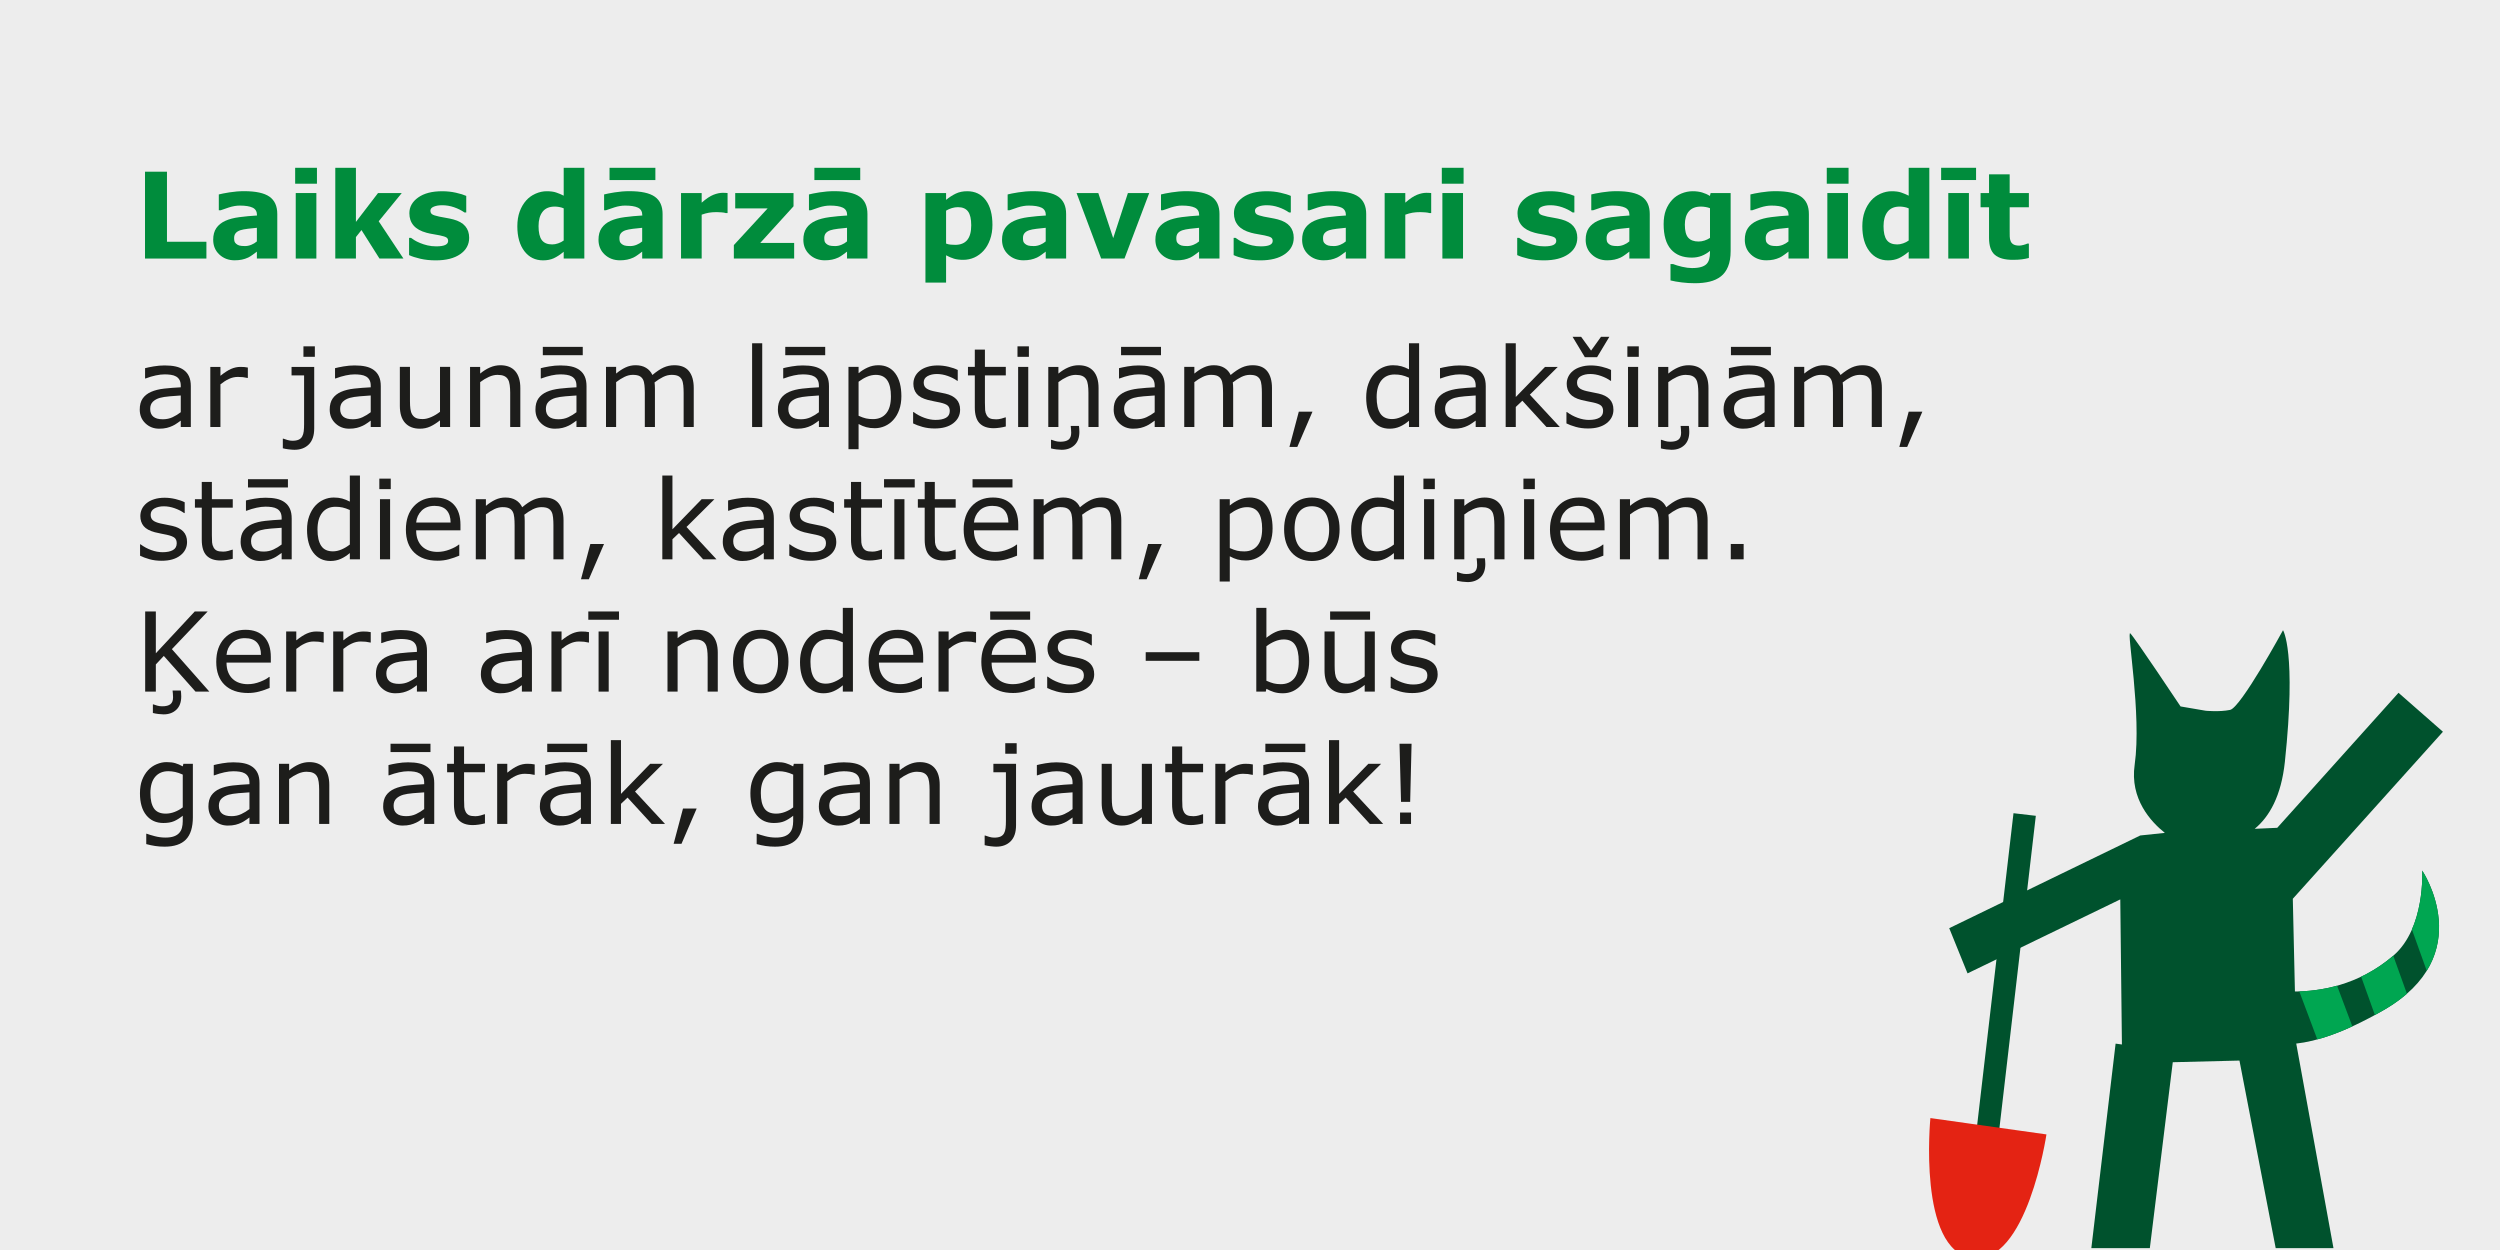 <?xml version="1.0" encoding="UTF-8"?>
<svg id="Layer_1" xmlns="http://www.w3.org/2000/svg" width="200mm" height="99.998mm" version="1.1" xmlns:xlink="http://www.w3.org/1999/xlink" viewBox="0 0 566.93 283.46">
  <!-- Generator: Adobe Illustrator 29.4.0, SVG Export Plug-In . SVG Version: 2.1.0 Build 152)  -->
  <defs>
    <style>
      .st0 {
        fill: #e42313;
      }

      .st1 {
        fill: none;
      }

      .st2 {
        clip-path: url(#clippath-1);
      }

      .st3 {
        fill: #00a651;
      }

      .st4 {
        fill: #00522d;
      }

      .st5 {
        fill: #008c3c;
      }

      .st6 {
        fill: #1d1d1b;
      }

      .st7 {
        fill: #ededed;
      }

      .st8 {
        clip-path: url(#clippath);
      }
    </style>
    <clipPath id="clippath">
      <rect class="st7" x="-.016" width="566.946" height="283.46"/>
    </clipPath>
    <clipPath id="clippath-1">
      <path class="st1" d="M505.716,160.988c-2.439.5-5.534.188-5.534.188l-5.693-.976s-10.44-15.687-11.394-16.565c-.914-.871,2.615,18.393.991,29.764-1.129,7.774,3.687,12.964,6.841,15.478l-5.577.585-43.321,21.025,4.154,10.249,34.638-16.778.37,32.902-1.428-.194-5.504,46.378h13.266l5.201-42.161,15.123-.378,8.218,42.539h13.102l-8.45-46.383-.026.005v-.01c4.502-.478,10.863-2.436,19.716-7.515,21.853-12.463,8.88-31.72,8.88-31.72,0,0,.735,13.023-6.524,19.279-7.964,6.866-16.906,8.12-22.336,8.142l-.487-21.023,34.056-37.879-10.08-8.834-27.499,30.616-5.117.228c3.328-2.741,6.021-7.419,6.848-15.202,2.645-25.055-.423-29.836-.423-29.836,0,0-9.568,17.572-12.008,18.075"/>
    </clipPath>
  </defs>
  <rect class="st7" x="-.016" width="566.946" height="283.46"/>
  <g class="st8">
    <g>
      <path class="st5" d="M46.807,58.633h-13.923v-19.697h4.978v15.887h8.945v3.81Z"/>
      <path class="st5" d="M58.251,57.059c-.251.194-.562.428-.934.701s-.722.489-1.05.648c-.458.212-.934.368-1.426.47s-1.033.152-1.621.152c-1.383,0-2.541-.437-3.474-1.31-.934-.873-1.4-1.989-1.4-3.347,0-1.084.238-1.971.713-2.659.475-.688,1.149-1.23,2.022-1.627.864-.396,1.936-.679,3.215-.846,1.279-.167,2.606-.291,3.98-.371v-.08c0-.82-.329-1.387-.985-1.7s-1.625-.47-2.904-.47c-.77,0-1.59.139-2.463.417s-1.5.492-1.88.642h-.428v-3.585c.493-.132,1.294-.289,2.405-.47,1.111-.181,2.224-.271,3.338-.271,2.653,0,4.57.417,5.75,1.25s1.77,2.141,1.77,3.922v10.106h-4.628v-1.574ZM58.251,54.747v-3.086c-.631.053-1.314.125-2.048.218-.735.092-1.292.2-1.672.323-.467.149-.823.367-1.07.653-.246.286-.369.661-.369,1.127,0,.308.026.559.078.752s.182.378.389.554c.199.176.436.306.713.389.276.083.708.125,1.296.125.467,0,.94-.096,1.419-.29.479-.193.901-.448,1.264-.765Z"/>
      <path class="st5" d="M71.874,41.661h-4.939v-3.611h4.939v3.611ZM71.744,58.633h-4.68v-14.855h4.68v14.855Z"/>
      <path class="st5" d="M91.486,58.633h-5.432l-4.081-6.46-1.26,1.583v4.876h-4.68v-20.583h4.68v12.278l5.013-6.55h5.384l-5.231,6.402,5.606,8.453Z"/>
      <path class="st5" d="M106.392,53.923c0,1.535-.674,2.771-2.022,3.711-1.348.939-3.194,1.409-5.536,1.409-1.296,0-2.472-.124-3.526-.371-1.055-.247-1.901-.52-2.541-.82v-3.916h.428c.233.168.503.351.811.549.307.198.741.412,1.303.642.484.203,1.033.377,1.646.522s1.271.218,1.971.218c.916,0,1.594-.104,2.035-.311.441-.207.661-.514.661-.919,0-.361-.129-.624-.389-.787-.259-.163-.752-.319-1.478-.47-.346-.079-.815-.165-1.407-.258s-1.13-.205-1.614-.337c-1.322-.353-2.304-.901-2.943-1.647-.64-.745-.959-1.673-.959-2.785,0-1.429.663-2.617,1.99-3.565,1.327-.948,3.14-1.422,5.438-1.422,1.089,0,2.133.112,3.131.337.999.225,1.778.465,2.34.721v3.757h-.402c-.691-.485-1.48-.879-2.366-1.184-.886-.304-1.783-.456-2.69-.456-.752,0-1.385.106-1.899.317s-.771.512-.771.899c0,.353.116.622.35.807s.782.37,1.646.556c.476.097.987.192,1.536.284.549.093,1.1.209,1.653.351,1.227.327,2.134.84,2.722,1.541.588.701.882,1.577.882,2.626Z"/>
      <path class="st5" d="M132.509,58.633h-4.68v-1.548c-.803.67-1.554,1.164-2.253,1.482-.699.317-1.506.476-2.421.476-1.77,0-3.185-.697-4.247-2.09-1.062-1.393-1.592-3.271-1.592-5.635,0-1.261.179-2.379.537-3.354.358-.974.848-1.81,1.47-2.507.587-.661,1.299-1.175,2.136-1.541.837-.366,1.674-.549,2.512-.549.872,0,1.586.095,2.143.284.557.19,1.129.43,1.716.721v-6.323h4.68v20.583ZM127.83,54.544v-7.3c-.328-.142-.672-.243-1.035-.305s-.694-.093-.996-.093c-1.225,0-2.143.391-2.755,1.172-.612.782-.918,1.866-.918,3.253,0,1.457.246,2.515.737,3.173.492.658,1.281.987,2.367.987.423,0,.871-.082,1.345-.245.474-.164.893-.378,1.255-.643Z"/>
      <path class="st5" d="M145.626,57.059c-.251.194-.562.428-.934.701s-.722.489-1.05.648c-.458.212-.934.368-1.426.47s-1.033.152-1.621.152c-1.383,0-2.541-.437-3.474-1.31-.934-.873-1.4-1.989-1.4-3.347,0-1.084.238-1.971.713-2.659.475-.688,1.149-1.23,2.022-1.627.864-.396,1.936-.679,3.215-.846,1.279-.167,2.606-.291,3.98-.371v-.08c0-.82-.329-1.387-.985-1.7s-1.625-.47-2.904-.47c-.77,0-1.59.139-2.463.417s-1.5.492-1.88.642h-.428v-3.585c.493-.132,1.294-.289,2.405-.47,1.111-.181,2.224-.271,3.338-.271,2.653,0,4.57.417,5.75,1.25s1.77,2.141,1.77,3.922v10.106h-4.628v-1.574ZM148.621,40.827h-10.397v-2.778h10.397v2.778ZM145.626,54.747v-3.086c-.631.053-1.314.125-2.048.218-.735.092-1.292.2-1.672.323-.467.149-.823.367-1.07.653-.246.286-.369.661-.369,1.127,0,.308.026.559.078.752s.182.378.389.554c.199.176.436.306.713.389.276.083.708.125,1.296.125.467,0,.94-.096,1.419-.29.479-.193.901-.448,1.264-.765Z"/>
      <path class="st5" d="M164.992,48.314h-.414c-.199-.07-.518-.124-.958-.159s-.806-.053-1.099-.053c-.664,0-1.25.044-1.759.132-.509.088-1.057.238-1.643.45v9.948h-4.68v-14.855h4.68v2.183c1.026-.9,1.919-1.497,2.678-1.792s1.457-.443,2.096-.443c.164,0,.349.004.556.013s.388.022.543.04v4.537Z"/>
      <path class="st5" d="M180.093,58.633h-13.677v-3.056l7.665-8.321h-7.354v-3.479h13.224v3.002l-7.546,8.308h7.689v3.545Z"/>
      <path class="st5" d="M192.082,57.059c-.251.194-.562.428-.934.701s-.722.489-1.05.648c-.458.212-.934.368-1.426.47s-1.033.152-1.621.152c-1.383,0-2.541-.437-3.474-1.31-.934-.873-1.4-1.989-1.4-3.347,0-1.084.238-1.971.713-2.659.475-.688,1.149-1.23,2.022-1.627.864-.396,1.936-.679,3.215-.846,1.279-.167,2.606-.291,3.98-.371v-.08c0-.82-.329-1.387-.985-1.7s-1.625-.47-2.904-.47c-.77,0-1.59.139-2.463.417s-1.5.492-1.88.642h-.428v-3.585c.493-.132,1.294-.289,2.405-.47,1.111-.181,2.224-.271,3.338-.271,2.653,0,4.57.417,5.75,1.25s1.77,2.141,1.77,3.922v10.106h-4.628v-1.574ZM195.077,40.827h-10.397v-2.778h10.397v2.778ZM192.082,54.747v-3.086c-.631.053-1.314.125-2.048.218-.735.092-1.292.2-1.672.323-.467.149-.823.367-1.07.653-.246.286-.369.661-.369,1.127,0,.308.026.559.078.752s.182.378.389.554c.199.176.436.306.713.389.276.083.708.125,1.296.125.467,0,.94-.096,1.419-.29.479-.193.901-.448,1.264-.765Z"/>
      <path class="st5" d="M225.057,51c0,1.226-.183,2.341-.55,3.347-.367,1.005-.848,1.834-1.443,2.487-.622.688-1.325,1.208-2.111,1.561-.785.353-1.627.529-2.525.529-.829,0-1.532-.09-2.11-.271-.579-.181-1.17-.435-1.774-.761v6.191h-4.68v-20.306h4.68v1.547c.716-.582,1.448-1.054,2.195-1.416.747-.361,1.607-.542,2.583-.542,1.812,0,3.222.679,4.228,2.037,1.005,1.358,1.508,3.223,1.508,5.596ZM220.248,51.099c0-1.444-.241-2.492-.724-3.143-.483-.652-1.246-.978-2.29-.978-.44,0-.893.068-1.358.205-.466.137-.91.333-1.333.588v7.462c.311.124.643.203.996.238s.703.053,1.048.053c1.233,0,2.151-.367,2.755-1.103s.905-1.842.905-3.322Z"/>
      <path class="st5" d="M237.138,57.059c-.251.194-.562.428-.934.701s-.722.489-1.05.648c-.458.212-.934.368-1.426.47s-1.033.152-1.621.152c-1.383,0-2.541-.437-3.474-1.31-.934-.873-1.4-1.989-1.4-3.347,0-1.084.238-1.971.713-2.659.475-.688,1.149-1.23,2.022-1.627.864-.396,1.936-.679,3.215-.846,1.279-.167,2.606-.291,3.98-.371v-.08c0-.82-.329-1.387-.985-1.7s-1.625-.47-2.904-.47c-.77,0-1.59.139-2.463.417s-1.5.492-1.88.642h-.428v-3.585c.493-.132,1.294-.289,2.405-.47,1.111-.181,2.224-.271,3.338-.271,2.653,0,4.57.417,5.75,1.25s1.77,2.141,1.77,3.922v10.106h-4.628v-1.574ZM237.138,54.747v-3.086c-.631.053-1.314.125-2.048.218-.735.092-1.292.2-1.672.323-.467.149-.823.367-1.07.653-.246.286-.369.661-.369,1.127,0,.308.026.559.078.752s.182.378.389.554c.199.176.436.306.713.389.276.083.708.125,1.296.125.467,0,.94-.096,1.419-.29.479-.193.901-.448,1.264-.765Z"/>
      <path class="st5" d="M260.613,43.777l-5.613,14.855h-5.29l-5.574-14.855h4.928l3.379,10.225,3.335-10.225h4.835Z"/>
      <path class="st5" d="M271.915,57.059c-.251.194-.562.428-.934.701s-.722.489-1.05.648c-.458.212-.934.368-1.426.47s-1.033.152-1.621.152c-1.383,0-2.541-.437-3.474-1.31-.934-.873-1.4-1.989-1.4-3.347,0-1.084.238-1.971.713-2.659.475-.688,1.149-1.23,2.022-1.627.864-.396,1.936-.679,3.215-.846,1.279-.167,2.606-.291,3.98-.371v-.08c0-.82-.329-1.387-.985-1.7s-1.625-.47-2.904-.47c-.77,0-1.59.139-2.463.417s-1.5.492-1.88.642h-.428v-3.585c.493-.132,1.294-.289,2.405-.47,1.111-.181,2.224-.271,3.338-.271,2.653,0,4.57.417,5.75,1.25s1.77,2.141,1.77,3.922v10.106h-4.628v-1.574ZM271.915,54.747v-3.086c-.631.053-1.314.125-2.048.218-.735.092-1.292.2-1.672.323-.467.149-.823.367-1.07.653-.246.286-.369.661-.369,1.127,0,.308.026.559.078.752s.182.378.389.554c.199.176.436.306.713.389.276.083.708.125,1.296.125.467,0,.94-.096,1.419-.29.479-.193.901-.448,1.264-.765Z"/>
      <path class="st5" d="M293.381,53.923c0,1.535-.674,2.771-2.023,3.711-1.348.939-3.193,1.409-5.535,1.409-1.296,0-2.472-.124-3.526-.371-1.055-.247-1.901-.52-2.541-.82v-3.916h.428c.233.168.503.351.811.549.307.198.741.412,1.303.642.484.203,1.033.377,1.646.522s1.27.218,1.971.218c.916,0,1.594-.104,2.035-.311.439-.207.66-.514.66-.919,0-.361-.129-.624-.389-.787-.26-.163-.752-.319-1.479-.47-.346-.079-.814-.165-1.406-.258-.591-.093-1.129-.205-1.613-.337-1.322-.353-2.304-.901-2.943-1.647-.64-.745-.959-1.673-.959-2.785,0-1.429.663-2.617,1.99-3.565,1.327-.948,3.14-1.422,5.438-1.422,1.09,0,2.133.112,3.131.337.998.225,1.779.465,2.34.721v3.757h-.4c-.691-.485-1.48-.879-2.367-1.184-.885-.304-1.781-.456-2.689-.456-.752,0-1.385.106-1.899.317-.514.211-.771.512-.771.899,0,.353.116.622.35.807.232.185.781.37,1.646.556.475.097.986.192,1.535.284.549.093,1.1.209,1.654.351,1.227.327,2.135.84,2.723,1.541.586.701.881,1.577.881,2.626Z"/>
      <path class="st5" d="M305.188,57.059c-.251.194-.562.428-.934.701-.372.273-.722.489-1.05.648-.458.212-.934.368-1.426.47-.493.102-1.033.152-1.621.152-1.383,0-2.541-.437-3.475-1.31-.933-.873-1.399-1.989-1.399-3.347,0-1.084.237-1.971.713-2.659.475-.688,1.149-1.23,2.022-1.627.864-.396,1.936-.679,3.215-.846s2.605-.291,3.979-.371v-.08c0-.82-.328-1.387-.984-1.7-.657-.313-1.625-.47-2.904-.47-.77,0-1.591.139-2.463.417-.873.278-1.5.492-1.88.642h-.428v-3.585c.492-.132,1.294-.289,2.404-.47s2.224-.271,3.339-.271c2.652,0,4.569.417,5.749,1.25s1.77,2.141,1.77,3.922v10.106h-4.628v-1.574ZM305.188,54.747v-3.086c-.631.053-1.313.125-2.049.218-.734.092-1.292.2-1.672.323-.467.149-.823.367-1.069.653-.247.286-.37.661-.37,1.127,0,.308.026.559.078.752s.182.378.389.554c.199.176.437.306.713.389.277.083.709.125,1.297.125.467,0,.939-.096,1.42-.29.479-.193.9-.448,1.264-.765Z"/>
      <path class="st5" d="M324.555,48.314h-.414c-.198-.07-.518-.124-.957-.159-.44-.035-.807-.053-1.1-.053-.664,0-1.251.044-1.76.132-.509.088-1.057.238-1.643.45v9.948h-4.68v-14.855h4.68v2.183c1.026-.9,1.919-1.497,2.678-1.792s1.457-.443,2.096-.443c.163,0,.349.004.556.013s.389.022.544.04v4.537Z"/>
      <path class="st5" d="M331.902,41.661h-4.939v-3.611h4.939v3.611ZM331.772,58.633h-4.68v-14.855h4.68v14.855Z"/>
      <path class="st5" d="M357.683,53.923c0,1.535-.674,2.771-2.022,3.711-1.348.939-3.193,1.409-5.535,1.409-1.297,0-2.472-.124-3.526-.371-1.055-.247-1.901-.52-2.541-.82v-3.916h.428c.233.168.504.351.811.549.307.198.741.412,1.303.642.484.203,1.033.377,1.646.522s1.271.218,1.971.218c.916,0,1.595-.104,2.035-.311.44-.207.661-.514.661-.919,0-.361-.13-.624-.389-.787-.26-.163-.752-.319-1.479-.47-.346-.079-.814-.165-1.406-.258s-1.13-.205-1.614-.337c-1.322-.353-2.303-.901-2.942-1.647-.64-.745-.959-1.673-.959-2.785,0-1.429.663-2.617,1.989-3.565,1.327-.948,3.14-1.422,5.438-1.422,1.089,0,2.133.112,3.131.337.998.225,1.778.465,2.34.721v3.757h-.401c-.691-.485-1.48-.879-2.366-1.184-.886-.304-1.782-.456-2.69-.456-.752,0-1.385.106-1.898.317-.515.211-.771.512-.771.899,0,.353.116.622.35.807s.782.37,1.646.556c.476.097.987.192,1.536.284.549.093,1.1.209,1.653.351,1.227.327,2.135.84,2.723,1.541.587.701.881,1.577.881,2.626Z"/>
      <path class="st5" d="M369.49,57.059c-.251.194-.562.428-.934.701-.372.273-.722.489-1.05.648-.458.212-.934.368-1.426.47-.493.102-1.033.152-1.621.152-1.383,0-2.541-.437-3.475-1.31-.933-.873-1.399-1.989-1.399-3.347,0-1.084.237-1.971.713-2.659.475-.688,1.149-1.23,2.022-1.627.864-.396,1.936-.679,3.215-.846s2.605-.291,3.979-.371v-.08c0-.82-.328-1.387-.984-1.7-.657-.313-1.625-.47-2.904-.47-.77,0-1.591.139-2.463.417-.873.278-1.5.492-1.88.642h-.428v-3.585c.492-.132,1.294-.289,2.404-.47s2.224-.271,3.339-.271c2.652,0,4.569.417,5.749,1.25s1.77,2.141,1.77,3.922v10.106h-4.628v-1.574ZM369.49,54.747v-3.086c-.631.053-1.313.125-2.049.218-.734.092-1.292.2-1.672.323-.467.149-.823.367-1.069.653-.247.286-.37.661-.37,1.127,0,.308.026.559.078.752s.182.378.389.554c.199.176.437.306.713.389.277.083.709.125,1.297.125.467,0,.939-.096,1.42-.29.479-.193.9-.448,1.264-.765Z"/>
      <path class="st5" d="M392.46,56.926c0,1.394-.194,2.566-.583,3.519-.389.952-.934,1.697-1.634,2.235-.7.547-1.545.941-2.534,1.184-.99.242-2.106.364-3.352.364-1.011,0-2.007-.062-2.988-.185-.98-.124-1.83-.273-2.547-.45v-3.717h.569c.569.229,1.265.438,2.084.628.82.189,1.554.284,2.201.284.862,0,1.563-.082,2.104-.245.539-.164.951-.395,1.236-.695.268-.282.462-.644.582-1.084.121-.441.182-.97.182-1.587v-.278c-.562.467-1.183.838-1.864,1.111-.683.273-1.441.41-2.279.41-2.037,0-3.608-.626-4.713-1.879-1.105-1.252-1.657-3.157-1.657-5.714,0-1.226.168-2.284.505-3.175.337-.891.812-1.667,1.424-2.329.57-.617,1.271-1.098,2.104-1.442.833-.344,1.686-.516,2.558-.516.785,0,1.499.095,2.143.284.643.19,1.228.452,1.754.787l.169-.661h4.537v13.149ZM387.78,53.95v-6.733c-.268-.115-.596-.205-.983-.271-.388-.066-.737-.099-1.048-.099-1.225,0-2.143.359-2.755,1.078s-.918,1.722-.918,3.009c0,1.429.261,2.426.782,2.99.521.564,1.296.847,2.322.847.465,0,.922-.075,1.37-.225.449-.15.858-.349,1.229-.596Z"/>
      <path class="st5" d="M405.577,57.059c-.251.194-.562.428-.934.701-.372.273-.722.489-1.05.648-.458.212-.934.368-1.426.47-.493.102-1.033.152-1.621.152-1.383,0-2.541-.437-3.475-1.31-.933-.873-1.399-1.989-1.399-3.347,0-1.084.237-1.971.713-2.659.475-.688,1.149-1.23,2.022-1.627.864-.396,1.936-.679,3.215-.846s2.605-.291,3.979-.371v-.08c0-.82-.328-1.387-.984-1.7-.657-.313-1.625-.47-2.904-.47-.77,0-1.591.139-2.463.417-.873.278-1.5.492-1.88.642h-.428v-3.585c.492-.132,1.294-.289,2.404-.47s2.224-.271,3.339-.271c2.652,0,4.569.417,5.749,1.25s1.77,2.141,1.77,3.922v10.106h-4.628v-1.574ZM405.577,54.747v-3.086c-.631.053-1.313.125-2.049.218-.734.092-1.292.2-1.672.323-.467.149-.823.367-1.069.653-.247.286-.37.661-.37,1.127,0,.308.026.559.078.752s.182.378.389.554c.199.176.437.306.713.389.277.083.709.125,1.297.125.467,0,.939-.096,1.42-.29.479-.193.9-.448,1.264-.765Z"/>
      <path class="st5" d="M419.2,41.661h-4.939v-3.611h4.939v3.611ZM419.07,58.633h-4.68v-14.855h4.68v14.855Z"/>
      <path class="st5" d="M437.516,58.633h-4.68v-1.548c-.803.67-1.554,1.164-2.253,1.482-.699.317-1.507.476-2.422.476-1.77,0-3.185-.697-4.246-2.09-1.062-1.393-1.593-3.271-1.593-5.635,0-1.261.179-2.379.537-3.354.358-.974.848-1.81,1.47-2.507.587-.661,1.299-1.175,2.136-1.541.838-.366,1.675-.549,2.513-.549.871,0,1.586.095,2.143.284.557.19,1.129.43,1.716.721v-6.323h4.68v20.583ZM432.836,54.544v-7.3c-.328-.142-.673-.243-1.035-.305-.361-.062-.693-.093-.996-.093-1.225,0-2.143.391-2.755,1.172s-.918,1.866-.918,3.253c0,1.457.245,2.515.737,3.173.491.658,1.28.987,2.367.987.422,0,.87-.082,1.345-.245.475-.164.893-.378,1.255-.643Z"/>
      <path class="st5" d="M448.117,40.827h-7.921v-2.778h7.921v2.778ZM446.497,58.633h-4.68v-14.855h4.68v14.855Z"/>
      <path class="st5" d="M460.094,58.502c-.501.132-1.032.235-1.595.31-.562.074-1.248.112-2.061.112-1.815,0-3.166-.375-4.052-1.125-.886-.75-1.328-2.033-1.328-3.85v-6.945h-1.919v-3.228h1.919v-4.247h4.68v4.247h4.355v3.228h-4.355v5.273c0,.521.004.976.013,1.365s.078.737.207,1.047c.12.309.334.554.64.735s.752.272,1.338.272c.241,0,.558-.053.95-.159.392-.105.665-.203.82-.291h.388v3.256Z"/>
    </g>
    <g>
      <path class="st6" d="M43.274,96.838h-2.283v-1.453c-.204.139-.478.332-.824.58-.346.249-.682.446-1.007.592-.383.188-.822.344-1.318.47-.497.126-1.079.189-1.746.189-1.229,0-2.271-.407-3.125-1.221-.854-.813-1.282-1.851-1.282-3.113,0-1.033.222-1.87.665-2.509.444-.639,1.076-1.141,1.898-1.507.83-.366,1.827-.614,2.991-.745,1.164-.13,2.413-.228,3.748-.293v-.354c0-.521-.092-.952-.274-1.294-.184-.342-.446-.61-.788-.806-.326-.187-.716-.313-1.172-.378-.456-.065-.932-.098-1.428-.098-.603,0-1.274.079-2.014.238-.741.158-1.506.389-2.295.689h-.122v-2.332c.447-.122,1.094-.256,1.941-.403.846-.146,1.68-.22,2.502-.22.96,0,1.796.079,2.508.238.712.158,1.329.429,1.85.812.513.375.903.859,1.172,1.453.269.594.403,1.331.403,2.209v9.253ZM40.991,93.481v-3.796c-.7.041-1.524.102-2.472.183-.948.082-1.699.2-2.252.354-.659.188-1.192.478-1.599.873-.407.395-.61.938-.61,1.629,0,.781.236,1.369.708,1.764.472.395,1.192.592,2.161.592.806,0,1.542-.157,2.209-.47.667-.313,1.286-.69,1.855-1.129Z"/>
      <path class="st6" d="M56.201,85.706h-.122c-.342-.081-.673-.141-.995-.177-.321-.037-.702-.055-1.141-.055-.708,0-1.392.157-2.051.47-.659.313-1.294.718-1.904,1.214v9.68h-2.295v-13.635h2.295v2.014c.911-.732,1.715-1.251,2.411-1.557.696-.305,1.406-.458,2.13-.458.398,0,.688.01.867.031.179.02.447.059.806.116v2.356Z"/>
      <path class="st6" d="M71.252,97.168c0,1.595-.407,2.799-1.221,3.613-.814.813-1.904,1.221-3.271,1.221-.326,0-.755-.033-1.288-.098-.533-.065-.979-.146-1.337-.244v-2.185h.122c.228.089.535.191.922.305.386.114.763.171,1.129.171.586,0,1.058-.082,1.416-.244.358-.163.626-.407.806-.732.179-.326.295-.718.348-1.178.053-.459.08-1.019.08-1.678v-10.986h-2.844v-1.929h5.139v13.965ZM71.399,80.92h-2.588v-2.38h2.588v2.38Z"/>
      <path class="st6" d="M86.353,96.838h-2.283v-1.453c-.204.139-.478.332-.824.58-.346.249-.682.446-1.007.592-.383.188-.822.344-1.318.47-.497.126-1.079.189-1.746.189-1.229,0-2.271-.407-3.125-1.221-.854-.813-1.282-1.851-1.282-3.113,0-1.033.222-1.87.665-2.509.444-.639,1.076-1.141,1.898-1.507.83-.366,1.827-.614,2.991-.745,1.164-.13,2.413-.228,3.748-.293v-.354c0-.521-.092-.952-.274-1.294-.184-.342-.446-.61-.788-.806-.326-.187-.716-.313-1.172-.378-.456-.065-.932-.098-1.428-.098-.603,0-1.274.079-2.014.238-.741.158-1.506.389-2.295.689h-.122v-2.332c.447-.122,1.094-.256,1.941-.403.846-.146,1.68-.22,2.502-.22.96,0,1.796.079,2.508.238.712.158,1.329.429,1.85.812.513.375.903.859,1.172,1.453.269.594.403,1.331.403,2.209v9.253ZM84.07,93.481v-3.796c-.7.041-1.524.102-2.472.183-.948.082-1.699.2-2.252.354-.659.188-1.192.478-1.599.873-.407.395-.61.938-.61,1.629,0,.781.236,1.369.708,1.764.472.395,1.192.592,2.161.592.806,0,1.542-.157,2.209-.47.667-.313,1.286-.69,1.855-1.129Z"/>
      <path class="st6" d="M102.075,96.838h-2.295v-1.514c-.773.61-1.514,1.079-2.222,1.404s-1.489.488-2.344.488c-1.433,0-2.547-.438-3.345-1.312-.798-.875-1.196-2.159-1.196-3.852v-8.85h2.295v7.764c0,.692.032,1.284.098,1.776.065.493.203.914.415,1.264.22.358.504.619.854.781.35.163.858.244,1.526.244.594,0,1.243-.154,1.947-.464.704-.309,1.361-.704,1.971-1.184v-10.181h2.295v13.635Z"/>
      <path class="st6" d="M117.993,96.838h-2.295v-7.764c0-.626-.037-1.215-.11-1.764-.073-.55-.208-.979-.403-1.288-.204-.342-.497-.596-.879-.763-.383-.167-.879-.25-1.489-.25-.627,0-1.282.155-1.965.464-.684.31-1.339.704-1.965,1.184v10.181h-2.295v-13.635h2.295v1.514c.716-.594,1.457-1.058,2.222-1.392.765-.333,1.55-.5,2.356-.5,1.473,0,2.596.444,3.369,1.331.773.887,1.16,2.165,1.16,3.833v8.85Z"/>
      <path class="st6" d="M133.008,96.838h-2.283v-1.453c-.204.139-.478.332-.824.58-.346.249-.682.446-1.007.592-.383.188-.822.344-1.318.47-.497.126-1.079.189-1.746.189-1.229,0-2.271-.407-3.125-1.221-.854-.813-1.282-1.851-1.282-3.113,0-1.033.222-1.87.665-2.509.444-.639,1.076-1.141,1.898-1.507.83-.366,1.827-.614,2.991-.745,1.164-.13,2.413-.228,3.748-.293v-.354c0-.521-.092-.952-.274-1.294-.184-.342-.446-.61-.788-.806-.326-.187-.716-.313-1.172-.378-.456-.065-.932-.098-1.428-.098-.603,0-1.274.079-2.014.238-.741.158-1.506.389-2.295.689h-.122v-2.332c.447-.122,1.094-.256,1.941-.403.846-.146,1.68-.22,2.502-.22.96,0,1.796.079,2.508.238.712.158,1.329.429,1.85.812.513.375.903.859,1.172,1.453.269.594.403,1.331.403,2.209v9.253ZM132.153,80.542h-9.058v-1.88h9.058v1.88ZM130.725,93.481v-3.796c-.7.041-1.524.102-2.472.183-.948.082-1.699.2-2.252.354-.659.188-1.192.478-1.599.873-.407.395-.61.938-.61,1.629,0,.781.236,1.369.708,1.764.472.395,1.192.592,2.161.592.806,0,1.542-.157,2.209-.47.667-.313,1.286-.69,1.855-1.129Z"/>
      <path class="st6" d="M157.324,96.838h-2.295v-7.764c0-.586-.026-1.151-.08-1.697-.053-.545-.165-.98-.335-1.306-.188-.35-.456-.614-.806-.793-.35-.179-.854-.269-1.514-.269-.643,0-1.286.161-1.929.482-.643.322-1.286.731-1.929,1.227.024.188.044.405.061.653.016.249.024.495.024.739v8.728h-2.295v-7.764c0-.602-.026-1.174-.079-1.715-.053-.542-.165-.975-.336-1.3-.188-.35-.456-.612-.806-.788-.35-.175-.854-.262-1.514-.262-.627,0-1.255.155-1.886.464-.631.31-1.26.704-1.886,1.184v10.181h-2.295v-13.635h2.295v1.514c.716-.594,1.43-1.058,2.142-1.392.712-.333,1.471-.5,2.277-.5.928,0,1.715.195,2.362.586.647.391,1.129.932,1.447,1.624.928-.781,1.774-1.345,2.539-1.691.765-.346,1.583-.519,2.454-.519,1.497,0,2.602.454,3.314,1.361.712.907,1.068,2.175,1.068,3.802v8.85Z"/>
      <path class="st6" d="M172.852,96.838h-2.295v-18.994h2.295v18.994Z"/>
      <path class="st6" d="M187.988,96.838h-2.283v-1.453c-.204.139-.478.332-.824.58-.346.249-.682.446-1.007.592-.383.188-.822.344-1.318.47-.497.126-1.079.189-1.746.189-1.229,0-2.271-.407-3.125-1.221-.854-.813-1.282-1.851-1.282-3.113,0-1.033.222-1.87.665-2.509.444-.639,1.076-1.141,1.898-1.507.83-.366,1.827-.614,2.991-.745,1.164-.13,2.413-.228,3.748-.293v-.354c0-.521-.092-.952-.274-1.294-.184-.342-.446-.61-.788-.806-.326-.187-.716-.313-1.172-.378-.456-.065-.932-.098-1.428-.098-.603,0-1.274.079-2.014.238-.741.158-1.506.389-2.295.689h-.122v-2.332c.447-.122,1.094-.256,1.941-.403.846-.146,1.68-.22,2.502-.22.96,0,1.796.079,2.508.238.712.158,1.329.429,1.85.812.513.375.903.859,1.172,1.453.269.594.403,1.331.403,2.209v9.253ZM187.134,80.542h-9.058v-1.88h9.058v1.88ZM185.706,93.481v-3.796c-.7.041-1.524.102-2.472.183-.948.082-1.699.2-2.252.354-.659.188-1.192.478-1.599.873-.407.395-.61.938-.61,1.629,0,.781.236,1.369.708,1.764.472.395,1.192.592,2.161.592.806,0,1.542-.157,2.209-.47.667-.313,1.286-.69,1.855-1.129Z"/>
      <path class="st6" d="M204.407,89.856c0,1.107-.159,2.118-.476,3.033-.317.916-.765,1.691-1.343,2.326-.537.603-1.17,1.068-1.898,1.398-.729.329-1.5.494-2.313.494-.708,0-1.349-.078-1.923-.232-.573-.154-1.158-.395-1.751-.72v5.713h-2.295v-18.665h2.295v1.428c.61-.513,1.296-.942,2.057-1.288.761-.346,1.572-.519,2.435-.519,1.644,0,2.923.621,3.839,1.861.915,1.241,1.373,2.965,1.373,5.17ZM202.039,89.917c0-1.644-.281-2.873-.842-3.687-.562-.813-1.424-1.221-2.588-1.221-.659,0-1.323.143-1.99.427-.667.285-1.306.659-1.917,1.123v7.727c.651.293,1.21.493,1.678.598.468.106.999.159,1.593.159,1.277,0,2.274-.431,2.991-1.294.716-.862,1.074-2.14,1.074-3.833Z"/>
      <path class="st6" d="M217.725,92.908c0,1.245-.515,2.267-1.544,3.064-1.029.798-2.435,1.196-4.217,1.196-1.009,0-1.935-.12-2.777-.36-.843-.24-1.549-.502-2.118-.788v-2.576h.122c.724.545,1.53.979,2.417,1.3.887.322,1.737.482,2.551.482,1.009,0,1.798-.163,2.368-.488.569-.325.854-.838.854-1.538,0-.537-.155-.944-.464-1.221-.31-.276-.903-.513-1.782-.708-.326-.073-.75-.159-1.276-.256-.524-.098-1.003-.203-1.434-.317-1.196-.317-2.044-.783-2.545-1.398-.5-.614-.75-1.369-.75-2.264,0-.562.116-1.09.348-1.587.231-.496.583-.94,1.056-1.331.456-.382,1.036-.686,1.739-.909.704-.224,1.491-.336,2.362-.336.813,0,1.638.1,2.472.299.834.2,1.528.442,2.082.727v2.454h-.122c-.586-.431-1.298-.795-2.136-1.092-.838-.297-1.66-.446-2.466-.446-.838,0-1.546.161-2.124.482-.578.322-.867.8-.867,1.435,0,.562.175.985.525,1.27.342.285.895.517,1.66.696.423.098.897.195,1.422.293.525.098.962.188,1.312.269,1.066.244,1.888.664,2.466,1.257.578.603.867,1.4.867,2.393Z"/>
      <path class="st6" d="M228.088,96.716c-.432.114-.901.208-1.41.281-.509.073-.963.11-1.361.11-1.392,0-2.45-.374-3.174-1.123-.725-.749-1.086-1.949-1.086-3.601v-7.251h-1.55v-1.929h1.55v-3.918h2.295v3.918h4.736v1.929h-4.736v6.213c0,.716.016,1.275.049,1.679.032.402.146.779.342,1.129.179.326.425.563.739.714.313.151.791.226,1.434.226.374,0,.765-.055,1.172-.165.407-.11.7-.202.879-.275h.122v2.063Z"/>
      <path class="st6" d="M233.325,80.92h-2.588v-2.38h2.588v2.38ZM233.179,96.838h-2.295v-13.635h2.295v13.635Z"/>
      <path class="st6" d="M249.121,96.838h-2.295v-7.764c0-.626-.037-1.215-.11-1.764-.073-.55-.208-.979-.403-1.288-.204-.342-.497-.596-.879-.763-.383-.167-.879-.25-1.489-.25-.627,0-1.282.155-1.965.464-.684.31-1.339.704-1.965,1.184v10.181h-2.295v-13.635h2.295v1.514c.716-.594,1.457-1.058,2.222-1.392.765-.333,1.55-.5,2.356-.5,1.473,0,2.596.444,3.369,1.331.773.887,1.16,2.165,1.16,3.833v8.85ZM244.775,97.925c0,1.318-.373,2.327-1.117,3.027-.745.7-1.711,1.05-2.899,1.05-.301,0-.688-.029-1.16-.085-.472-.057-.891-.134-1.257-.232v-1.953h.11c.211.081.496.175.854.281.358.105.74.159,1.147.159.846,0,1.469-.159,1.868-.476.398-.317.598-.834.598-1.55,0-.236-.012-.502-.037-.799-.024-.297-.049-.547-.073-.751h1.868c.016.155.037.337.061.549.024.211.037.472.037.781Z"/>
      <path class="st6" d="M264.136,96.838h-2.283v-1.453c-.204.139-.478.332-.824.58-.346.249-.682.446-1.007.592-.383.188-.822.344-1.318.47-.497.126-1.079.189-1.746.189-1.229,0-2.271-.407-3.125-1.221-.854-.813-1.282-1.851-1.282-3.113,0-1.033.222-1.87.665-2.509.444-.639,1.076-1.141,1.898-1.507.83-.366,1.827-.614,2.991-.745,1.164-.13,2.413-.228,3.748-.293v-.354c0-.521-.092-.952-.274-1.294-.184-.342-.446-.61-.788-.806-.326-.187-.716-.313-1.172-.378-.456-.065-.932-.098-1.428-.098-.603,0-1.274.079-2.014.238-.741.158-1.506.389-2.295.689h-.122v-2.332c.447-.122,1.094-.256,1.941-.403.846-.146,1.68-.22,2.502-.22.96,0,1.796.079,2.508.238.712.158,1.329.429,1.85.812.513.375.903.859,1.172,1.453.269.594.403,1.331.403,2.209v9.253ZM263.281,80.542h-9.058v-1.88h9.058v1.88ZM261.853,93.481v-3.796c-.7.041-1.524.102-2.472.183-.948.082-1.699.2-2.252.354-.659.188-1.192.478-1.599.873-.407.395-.61.938-.61,1.629,0,.781.236,1.369.708,1.764.472.395,1.192.592,2.161.592.806,0,1.542-.157,2.209-.47.667-.313,1.286-.69,1.855-1.129Z"/>
      <path class="st6" d="M288.453,96.838h-2.295v-7.764c0-.586-.027-1.151-.08-1.697-.053-.545-.164-.98-.336-1.306-.188-.35-.456-.614-.806-.793-.35-.179-.854-.269-1.514-.269-.643,0-1.286.161-1.929.482-.643.322-1.286.731-1.929,1.227.024.188.044.405.061.653.016.249.024.495.024.739v8.728h-2.295v-7.764c0-.602-.026-1.174-.079-1.715-.053-.542-.165-.975-.336-1.3-.188-.35-.456-.612-.806-.788-.35-.175-.854-.262-1.514-.262-.627,0-1.255.155-1.886.464-.631.31-1.26.704-1.886,1.184v10.181h-2.295v-13.635h2.295v1.514c.716-.594,1.43-1.058,2.142-1.392.712-.333,1.471-.5,2.277-.5.928,0,1.715.195,2.362.586.647.391,1.129.932,1.447,1.624.928-.781,1.774-1.345,2.539-1.691.765-.346,1.583-.519,2.454-.519,1.496,0,2.602.454,3.314,1.361.711.907,1.068,2.175,1.068,3.802v8.85Z"/>
      <path class="st6" d="M297.633,93.359l-3.443,7.996h-1.781l2.123-7.996h3.102Z"/>
      <path class="st6" d="M321.814,96.838h-2.295v-1.428c-.66.57-1.348,1.013-2.063,1.331s-1.493.476-2.331.476c-1.628,0-2.92-.626-3.876-1.88-.957-1.253-1.435-2.991-1.435-5.212,0-1.155.165-2.185.494-3.088.33-.903.775-1.672,1.337-2.307.554-.618,1.198-1.09,1.935-1.416.736-.325,1.5-.488,2.289-.488.716,0,1.351.075,1.904.226.554.151,1.135.385,1.746.702v-5.908h2.295v18.994ZM319.52,93.481v-7.825c-.619-.276-1.172-.468-1.66-.574-.488-.105-1.021-.159-1.6-.159-1.286,0-2.287.448-3.003,1.343-.716.896-1.074,2.165-1.074,3.809,0,1.62.276,2.851.83,3.692.554.843,1.44,1.264,2.661,1.264.651,0,1.311-.145,1.978-.434.667-.289,1.29-.661,1.868-1.117Z"/>
      <path class="st6" d="M336.926,96.838h-2.282v-1.453c-.203.139-.479.332-.824.58-.346.249-.682.446-1.007.592-.383.188-.822.344-1.318.47-.496.126-1.078.189-1.746.189-1.229,0-2.27-.407-3.125-1.221-.854-.813-1.281-1.851-1.281-3.113,0-1.033.222-1.87.665-2.509.443-.639,1.076-1.141,1.898-1.507.83-.366,1.827-.614,2.991-.745,1.163-.13,2.412-.228,3.747-.293v-.354c0-.521-.092-.952-.274-1.294-.184-.342-.445-.61-.787-.806-.326-.187-.717-.313-1.172-.378-.456-.065-.933-.098-1.429-.098-.603,0-1.273.079-2.015.238-.74.158-1.505.389-2.295.689h-.121v-2.332c.447-.122,1.094-.256,1.94-.403s1.681-.22,2.503-.22c.96,0,1.796.079,2.508.238.712.158,1.329.429,1.85.812.513.375.903.859,1.172,1.453.269.594.402,1.331.402,2.209v9.253ZM334.644,93.481v-3.796c-.7.041-1.524.102-2.472.183-.948.082-1.699.2-2.252.354-.66.188-1.192.478-1.6.873-.407.395-.61.938-.61,1.629,0,.781.236,1.369.708,1.764.472.395,1.192.592,2.16.592.807,0,1.543-.157,2.21-.47.667-.313,1.286-.69,1.855-1.129Z"/>
      <path class="st6" d="M353.724,96.838h-3.027l-5.469-5.969-1.49,1.416v4.553h-2.295v-18.994h2.295v12.183l6.629-6.824h2.893l-6.335,6.299,6.8,7.336Z"/>
      <path class="st6" d="M365.882,92.908c0,1.245-.516,2.267-1.545,3.064-1.029.798-2.436,1.196-4.217,1.196-1.01,0-1.936-.12-2.777-.36-.843-.24-1.549-.502-2.118-.788v-2.576h.122c.725.545,1.53.979,2.417,1.3.887.322,1.737.482,2.552.482,1.009,0,1.798-.163,2.367-.488.57-.325.855-.838.855-1.538,0-.537-.155-.944-.465-1.221-.309-.276-.902-.513-1.781-.708-.326-.073-.751-.159-1.276-.256-.524-.098-1.003-.203-1.435-.317-1.195-.317-2.044-.783-2.545-1.398-.5-.614-.75-1.369-.75-2.264,0-.562.115-1.09.348-1.587.231-.496.584-.94,1.056-1.331.456-.382,1.035-.686,1.739-.909.704-.224,1.491-.336,2.362-.336.813,0,1.638.1,2.472.299.834.2,1.528.442,2.082.727v2.454h-.123c-.586-.431-1.298-.795-2.136-1.092-.838-.297-1.66-.446-2.466-.446-.838,0-1.546.161-2.124.482-.578.322-.866.8-.866,1.435,0,.562.175.985.524,1.27.342.285.896.517,1.66.696.423.098.897.195,1.422.293.525.098.963.188,1.312.269,1.066.244,1.888.664,2.466,1.257.578.603.867,1.4.867,2.393ZM364.954,76.379l-2.783,4.626h-2.771l-2.783-4.626h1.941l2.258,3.125,2.246-3.125h1.893Z"/>
      <path class="st6" d="M371.631,80.92h-2.588v-2.38h2.588v2.38ZM371.484,96.838h-2.295v-13.635h2.295v13.635Z"/>
      <path class="st6" d="M387.428,96.838h-2.295v-7.764c0-.626-.037-1.215-.11-1.764-.073-.55-.208-.979-.403-1.288-.203-.342-.496-.596-.879-.763-.382-.167-.879-.25-1.488-.25-.627,0-1.282.155-1.966.464-.684.31-1.339.704-1.966,1.184v10.181h-2.295v-13.635h2.295v1.514c.717-.594,1.457-1.058,2.223-1.392.765-.333,1.55-.5,2.355-.5,1.473,0,2.596.444,3.369,1.331.773.887,1.16,2.165,1.16,3.833v8.85ZM383.082,97.925c0,1.318-.373,2.327-1.117,3.027-.745.7-1.711,1.05-2.899,1.05-.301,0-.688-.029-1.159-.085-.473-.057-.892-.134-1.258-.232v-1.953h.109c.212.081.497.175.855.281.357.105.74.159,1.146.159.847,0,1.47-.159,1.868-.476s.599-.834.599-1.55c0-.236-.013-.502-.037-.799-.024-.297-.049-.547-.073-.751h1.868c.016.155.036.337.061.549.024.211.037.472.037.781Z"/>
      <path class="st6" d="M402.441,96.838h-2.282v-1.453c-.203.139-.479.332-.824.58-.346.249-.682.446-1.007.592-.383.188-.822.344-1.318.47-.496.126-1.078.189-1.746.189-1.229,0-2.27-.407-3.125-1.221-.854-.813-1.281-1.851-1.281-3.113,0-1.033.222-1.87.665-2.509.443-.639,1.076-1.141,1.898-1.507.83-.366,1.827-.614,2.991-.745,1.163-.13,2.412-.228,3.747-.293v-.354c0-.521-.092-.952-.274-1.294-.184-.342-.445-.61-.787-.806-.326-.187-.717-.313-1.172-.378-.456-.065-.933-.098-1.429-.098-.603,0-1.273.079-2.015.238-.74.158-1.505.389-2.295.689h-.121v-2.332c.447-.122,1.094-.256,1.94-.403s1.681-.22,2.503-.22c.96,0,1.796.079,2.508.238.712.158,1.329.429,1.85.812.513.375.903.859,1.172,1.453.269.594.402,1.331.402,2.209v9.253ZM401.588,80.542h-9.059v-1.88h9.059v1.88ZM400.159,93.481v-3.796c-.7.041-1.524.102-2.472.183-.948.082-1.699.2-2.252.354-.66.188-1.192.478-1.6.873-.407.395-.61.938-.61,1.629,0,.781.236,1.369.708,1.764.472.395,1.192.592,2.16.592.807,0,1.543-.157,2.21-.47.667-.313,1.286-.69,1.855-1.129Z"/>
      <path class="st6" d="M426.758,96.838h-2.295v-7.764c0-.586-.027-1.151-.08-1.697-.053-.545-.164-.98-.336-1.306-.187-.35-.455-.614-.805-.793-.351-.179-.855-.269-1.514-.269-.644,0-1.286.161-1.93.482-.643.322-1.285.731-1.928,1.227.023.188.044.405.061.653.017.249.024.495.024.739v8.728h-2.295v-7.764c0-.602-.026-1.174-.079-1.715-.054-.542-.165-.975-.336-1.3-.188-.35-.456-.612-.806-.788-.35-.175-.854-.262-1.514-.262-.627,0-1.256.155-1.886.464-.631.31-1.26.704-1.887,1.184v10.181h-2.295v-13.635h2.295v1.514c.717-.594,1.431-1.058,2.143-1.392.712-.333,1.471-.5,2.277-.5.928,0,1.715.195,2.361.586.647.391,1.129.932,1.447,1.624.928-.781,1.773-1.345,2.539-1.691.765-.346,1.582-.519,2.453-.519,1.497,0,2.602.454,3.314,1.361.712.907,1.068,2.175,1.068,3.802v8.85Z"/>
      <path class="st6" d="M435.938,93.359l-3.443,7.996h-1.781l2.123-7.996h3.102Z"/>
      <path class="st6" d="M42.419,122.908c0,1.245-.515,2.267-1.544,3.064-1.029.798-2.435,1.196-4.217,1.196-1.009,0-1.935-.12-2.777-.36-.843-.24-1.549-.502-2.118-.788v-2.576h.122c.724.545,1.53.979,2.417,1.3.887.322,1.737.482,2.551.482,1.009,0,1.798-.163,2.368-.488.569-.325.854-.838.854-1.538,0-.537-.155-.944-.464-1.221-.31-.276-.903-.513-1.782-.708-.326-.073-.75-.159-1.276-.256-.524-.098-1.003-.203-1.434-.317-1.196-.317-2.044-.783-2.545-1.398-.5-.614-.75-1.369-.75-2.264,0-.562.116-1.09.348-1.587.231-.496.583-.94,1.056-1.331.456-.382,1.036-.686,1.739-.909.704-.224,1.491-.336,2.362-.336.813,0,1.638.1,2.472.299.834.2,1.528.442,2.082.727v2.454h-.122c-.586-.431-1.298-.795-2.136-1.092-.838-.297-1.66-.446-2.466-.446-.838,0-1.546.161-2.124.482-.578.322-.867.8-.867,1.435,0,.562.175.985.525,1.27.342.285.895.517,1.66.696.423.098.897.195,1.422.293.525.098.962.188,1.312.269,1.066.244,1.888.664,2.466,1.257.578.603.867,1.4.867,2.393Z"/>
      <path class="st6" d="M52.783,126.716c-.432.114-.901.208-1.41.281-.509.073-.963.11-1.361.11-1.392,0-2.45-.374-3.174-1.123-.725-.749-1.086-1.949-1.086-3.601v-7.251h-1.55v-1.929h1.55v-3.918h2.295v3.918h4.736v1.929h-4.736v6.213c0,.716.016,1.275.049,1.679.032.402.146.779.342,1.129.179.326.425.563.739.714.313.151.791.226,1.434.226.374,0,.765-.055,1.172-.165.407-.11.7-.202.879-.275h.122v2.063Z"/>
      <path class="st6" d="M66.15,126.838h-2.283v-1.453c-.204.139-.478.332-.824.58-.346.249-.682.446-1.007.592-.383.188-.822.344-1.318.47-.497.126-1.079.189-1.746.189-1.229,0-2.271-.407-3.125-1.221-.854-.813-1.282-1.851-1.282-3.113,0-1.033.222-1.87.665-2.509.444-.639,1.076-1.141,1.898-1.507.83-.366,1.827-.614,2.991-.745,1.164-.13,2.413-.228,3.748-.293v-.354c0-.521-.092-.952-.274-1.294-.184-.342-.446-.61-.788-.806-.326-.187-.716-.313-1.172-.378-.456-.065-.932-.098-1.428-.098-.603,0-1.274.079-2.014.238-.741.158-1.506.389-2.295.689h-.122v-2.332c.447-.122,1.094-.256,1.941-.403.846-.146,1.68-.22,2.502-.22.96,0,1.796.079,2.508.238.712.158,1.329.429,1.85.812.513.375.903.859,1.172,1.453.269.594.403,1.331.403,2.209v9.253ZM65.295,110.542h-9.058v-1.88h9.058v1.88ZM63.867,123.481v-3.796c-.7.041-1.524.102-2.472.183-.948.082-1.699.2-2.252.354-.659.188-1.192.478-1.599.873-.407.395-.61.938-.61,1.629,0,.781.236,1.369.708,1.764.472.395,1.192.592,2.161.592.806,0,1.542-.157,2.209-.47.667-.313,1.286-.69,1.855-1.129Z"/>
      <path class="st6" d="M81.628,126.838h-2.295v-1.428c-.659.57-1.347,1.013-2.063,1.331-.716.317-1.494.476-2.332.476-1.628,0-2.919-.626-3.875-1.88-.957-1.253-1.435-2.991-1.435-5.212,0-1.155.165-2.185.494-3.088.33-.903.775-1.672,1.337-2.307.553-.618,1.198-1.09,1.935-1.416.737-.325,1.5-.488,2.289-.488.716,0,1.351.075,1.904.226.553.151,1.135.385,1.746.702v-5.908h2.295v18.994ZM79.333,123.481v-7.825c-.619-.276-1.172-.468-1.66-.574-.488-.105-1.021-.159-1.599-.159-1.286,0-2.287.448-3.003,1.343-.716.896-1.074,2.165-1.074,3.809,0,1.62.276,2.851.83,3.692.553.843,1.44,1.264,2.661,1.264.651,0,1.31-.145,1.978-.434.667-.289,1.29-.661,1.868-1.117Z"/>
      <path class="st6" d="M88.611,110.92h-2.588v-2.38h2.588v2.38ZM88.464,126.838h-2.295v-13.635h2.295v13.635Z"/>
      <path class="st6" d="M104.419,120.259h-10.046c0,.838.126,1.569.378,2.191.252.623.598,1.134,1.038,1.532.423.391.926.684,1.507.879.582.195,1.223.293,1.923.293.928,0,1.861-.185,2.802-.556.939-.37,1.609-.734,2.008-1.092h.122v2.502c-.773.326-1.562.598-2.368.818s-1.652.33-2.539.33c-2.263,0-4.028-.612-5.298-1.837-1.27-1.225-1.904-2.964-1.904-5.219,0-2.229.608-4,1.825-5.31,1.216-1.31,2.817-1.965,4.803-1.965,1.839,0,3.257.537,4.254,1.611.997,1.074,1.495,2.6,1.495,4.578v1.245ZM102.185,118.501c-.008-1.204-.311-2.136-.91-2.795-.598-.659-1.507-.989-2.728-.989-1.229,0-2.208.362-2.936,1.086-.728.725-1.141,1.624-1.239,2.698h7.812Z"/>
      <path class="st6" d="M127.795,126.838h-2.295v-7.764c0-.586-.026-1.151-.08-1.697-.053-.545-.165-.98-.335-1.306-.188-.35-.456-.614-.806-.793-.35-.179-.854-.269-1.514-.269-.643,0-1.286.161-1.929.482-.643.322-1.286.731-1.929,1.227.024.188.044.405.061.653.016.249.024.495.024.739v8.728h-2.295v-7.764c0-.602-.026-1.174-.079-1.715-.053-.542-.165-.975-.336-1.3-.188-.35-.456-.612-.806-.788-.35-.175-.854-.262-1.514-.262-.627,0-1.255.155-1.886.464-.631.31-1.26.704-1.886,1.184v10.181h-2.295v-13.635h2.295v1.514c.716-.594,1.43-1.058,2.142-1.392.712-.333,1.471-.5,2.277-.5.928,0,1.715.195,2.362.586.647.391,1.129.932,1.447,1.624.928-.781,1.774-1.345,2.539-1.691.765-.346,1.583-.519,2.454-.519,1.497,0,2.602.454,3.314,1.361.712.907,1.068,2.175,1.068,3.802v8.85Z"/>
      <path class="st6" d="M136.975,123.359l-3.442,7.996h-1.782l2.124-7.996h3.101Z"/>
      <path class="st6" d="M162.476,126.838h-3.027l-5.469-5.969-1.489,1.416v4.553h-2.295v-18.994h2.295v12.183l6.628-6.824h2.893l-6.335,6.299,6.799,7.336Z"/>
      <path class="st6" d="M175.488,126.838h-2.283v-1.453c-.204.139-.478.332-.824.58-.346.249-.682.446-1.007.592-.383.188-.822.344-1.318.47-.497.126-1.079.189-1.746.189-1.229,0-2.271-.407-3.125-1.221-.854-.813-1.282-1.851-1.282-3.113,0-1.033.222-1.87.665-2.509.444-.639,1.076-1.141,1.898-1.507.83-.366,1.827-.614,2.991-.745,1.164-.13,2.413-.228,3.748-.293v-.354c0-.521-.092-.952-.274-1.294-.184-.342-.446-.61-.788-.806-.326-.187-.716-.313-1.172-.378-.456-.065-.932-.098-1.428-.098-.603,0-1.274.079-2.014.238-.741.158-1.506.389-2.295.689h-.122v-2.332c.447-.122,1.094-.256,1.941-.403.846-.146,1.68-.22,2.502-.22.96,0,1.796.079,2.508.238.712.158,1.329.429,1.85.812.513.375.903.859,1.172,1.453.269.594.403,1.331.403,2.209v9.253ZM173.206,123.481v-3.796c-.7.041-1.524.102-2.472.183-.948.082-1.699.2-2.252.354-.659.188-1.192.478-1.599.873-.407.395-.61.938-.61,1.629,0,.781.236,1.369.708,1.764.472.395,1.192.592,2.161.592.806,0,1.542-.157,2.209-.47.667-.313,1.286-.69,1.855-1.129Z"/>
      <path class="st6" d="M189.648,122.908c0,1.245-.515,2.267-1.544,3.064-1.029.798-2.435,1.196-4.217,1.196-1.009,0-1.935-.12-2.777-.36-.843-.24-1.549-.502-2.118-.788v-2.576h.122c.724.545,1.53.979,2.417,1.3.887.322,1.737.482,2.551.482,1.009,0,1.798-.163,2.368-.488.569-.325.854-.838.854-1.538,0-.537-.155-.944-.464-1.221-.31-.276-.903-.513-1.782-.708-.326-.073-.75-.159-1.276-.256-.524-.098-1.003-.203-1.434-.317-1.196-.317-2.044-.783-2.545-1.398-.5-.614-.75-1.369-.75-2.264,0-.562.116-1.09.348-1.587.231-.496.583-.94,1.056-1.331.456-.382,1.036-.686,1.739-.909.704-.224,1.491-.336,2.362-.336.813,0,1.638.1,2.472.299.834.2,1.528.442,2.082.727v2.454h-.122c-.586-.431-1.298-.795-2.136-1.092-.838-.297-1.66-.446-2.466-.446-.838,0-1.546.161-2.124.482-.578.322-.867.8-.867,1.435,0,.562.175.985.525,1.27.342.285.895.517,1.66.696.423.098.897.195,1.422.293.525.098.962.188,1.312.269,1.066.244,1.888.664,2.466,1.257.578.603.867,1.4.867,2.393Z"/>
      <path class="st6" d="M200.012,126.716c-.432.114-.901.208-1.41.281-.509.073-.963.11-1.361.11-1.392,0-2.45-.374-3.174-1.123-.725-.749-1.086-1.949-1.086-3.601v-7.251h-1.55v-1.929h1.55v-3.918h2.295v3.918h4.736v1.929h-4.736v6.213c0,.716.016,1.275.049,1.679.032.402.146.779.342,1.129.179.326.425.563.739.714.313.151.791.226,1.434.226.374,0,.765-.055,1.172-.165.407-.11.7-.202.879-.275h.122v2.063Z"/>
      <path class="st6" d="M207.434,110.542h-6.958v-1.88h6.958v1.88ZM205.103,126.838h-2.295v-13.635h2.295v13.635Z"/>
      <path class="st6" d="M216.724,126.716c-.432.114-.901.208-1.41.281-.509.073-.963.11-1.361.11-1.392,0-2.45-.374-3.174-1.123-.725-.749-1.086-1.949-1.086-3.601v-7.251h-1.55v-1.929h1.55v-3.918h2.295v3.918h4.736v1.929h-4.736v6.213c0,.716.016,1.275.049,1.679.032.402.146.779.342,1.129.179.326.425.563.739.714.313.151.791.226,1.434.226.374,0,.765-.055,1.172-.165.407-.11.7-.202.879-.275h.122v2.063Z"/>
      <path class="st6" d="M230.908,120.259h-10.046c0,.838.126,1.569.378,2.191.252.623.598,1.134,1.038,1.532.423.391.926.684,1.507.879.582.195,1.223.293,1.923.293.928,0,1.861-.185,2.802-.556.939-.37,1.609-.734,2.008-1.092h.122v2.502c-.773.326-1.562.598-2.368.818s-1.652.33-2.539.33c-2.263,0-4.028-.612-5.298-1.837-1.27-1.225-1.904-2.964-1.904-5.219,0-2.229.608-4,1.825-5.31,1.216-1.31,2.817-1.965,4.803-1.965,1.839,0,3.257.537,4.254,1.611.997,1.074,1.495,2.6,1.495,4.578v1.245ZM229.602,110.542h-9.058v-1.88h9.058v1.88ZM228.674,118.501c-.008-1.204-.311-2.136-.91-2.795-.598-.659-1.507-.989-2.728-.989-1.229,0-2.208.362-2.936,1.086-.728.725-1.141,1.624-1.239,2.698h7.812Z"/>
      <path class="st6" d="M254.285,126.838h-2.295v-7.764c0-.586-.026-1.151-.08-1.697-.053-.545-.165-.98-.335-1.306-.188-.35-.456-.614-.806-.793-.35-.179-.854-.269-1.514-.269-.643,0-1.286.161-1.929.482-.643.322-1.286.731-1.929,1.227.024.188.044.405.061.653.016.249.024.495.024.739v8.728h-2.295v-7.764c0-.602-.026-1.174-.079-1.715-.053-.542-.165-.975-.336-1.3-.188-.35-.456-.612-.806-.788-.35-.175-.854-.262-1.514-.262-.627,0-1.255.155-1.886.464-.631.31-1.26.704-1.886,1.184v10.181h-2.295v-13.635h2.295v1.514c.716-.594,1.43-1.058,2.142-1.392.712-.333,1.471-.5,2.277-.5.928,0,1.715.195,2.362.586.647.391,1.129.932,1.447,1.624.928-.781,1.774-1.345,2.539-1.691.765-.346,1.583-.519,2.454-.519,1.497,0,2.602.454,3.314,1.361.712.907,1.068,2.175,1.068,3.802v8.85Z"/>
      <path class="st6" d="M263.464,123.359l-3.442,7.996h-1.782l2.124-7.996h3.101Z"/>
      <path class="st6" d="M288.586,119.856c0,1.107-.158,2.118-.477,3.033-.316.916-.764,1.691-1.342,2.326-.537.603-1.17,1.068-1.897,1.398-.729.329-1.5.494-2.314.494-.708,0-1.349-.078-1.923-.232-.573-.154-1.158-.395-1.751-.72v5.713h-2.295v-18.665h2.295v1.428c.61-.513,1.296-.942,2.057-1.288.761-.346,1.572-.519,2.435-.519,1.644,0,2.923.621,3.839,1.861.916,1.241,1.373,2.965,1.373,5.17ZM286.219,119.917c0-1.644-.281-2.873-.844-3.687-.561-.813-1.423-1.221-2.587-1.221-.659,0-1.323.143-1.99.427-.667.285-1.306.659-1.917,1.123v7.727c.651.293,1.21.493,1.678.598.468.106.999.159,1.593.159,1.277,0,2.274-.431,2.991-1.294.715-.862,1.074-2.14,1.074-3.833Z"/>
      <path class="st6" d="M303.783,120.027c0,2.222-.569,3.976-1.709,5.261-1.139,1.286-2.665,1.929-4.577,1.929-1.929,0-3.461-.643-4.596-1.929-1.136-1.286-1.703-3.04-1.703-5.261s.567-3.978,1.703-5.268c1.135-1.29,2.667-1.935,4.596-1.935,1.912,0,3.438.645,4.577,1.935,1.14,1.29,1.709,3.046,1.709,5.268ZM301.416,120.027c0-1.766-.347-3.078-1.038-3.937-.691-.859-1.652-1.288-2.881-1.288-1.245,0-2.212.429-2.899,1.288-.688.858-1.031,2.171-1.031,3.937,0,1.709.346,3.005,1.037,3.888.692.883,1.656,1.325,2.894,1.325,1.221,0,2.179-.438,2.875-1.312.695-.875,1.044-2.175,1.044-3.9Z"/>
      <path class="st6" d="M318.396,126.838h-2.295v-1.428c-.66.57-1.348,1.013-2.063,1.331s-1.493.476-2.331.476c-1.628,0-2.92-.626-3.876-1.88-.957-1.253-1.435-2.991-1.435-5.212,0-1.155.165-2.185.494-3.088.33-.903.775-1.672,1.337-2.307.554-.618,1.198-1.09,1.935-1.416.736-.325,1.5-.488,2.289-.488.716,0,1.351.075,1.904.226.554.151,1.135.385,1.746.702v-5.908h2.295v18.994ZM316.102,123.481v-7.825c-.619-.276-1.172-.468-1.66-.574-.488-.105-1.021-.159-1.6-.159-1.286,0-2.287.448-3.003,1.343-.716.896-1.074,2.165-1.074,3.809,0,1.62.276,2.851.83,3.692.554.843,1.44,1.264,2.661,1.264.651,0,1.311-.145,1.978-.434.667-.289,1.29-.661,1.868-1.117Z"/>
      <path class="st6" d="M325.379,110.92h-2.588v-2.38h2.588v2.38ZM325.232,126.838h-2.295v-13.635h2.295v13.635Z"/>
      <path class="st6" d="M341.175,126.838h-2.295v-7.764c0-.626-.037-1.215-.11-1.764-.073-.55-.208-.979-.403-1.288-.203-.342-.496-.596-.879-.763-.382-.167-.879-.25-1.488-.25-.627,0-1.282.155-1.966.464-.684.31-1.339.704-1.966,1.184v10.181h-2.295v-13.635h2.295v1.514c.717-.594,1.457-1.058,2.223-1.392.765-.333,1.55-.5,2.355-.5,1.473,0,2.596.444,3.369,1.331.773.887,1.16,2.165,1.16,3.833v8.85ZM336.829,127.925c0,1.318-.373,2.327-1.117,3.027-.745.7-1.711,1.05-2.899,1.05-.301,0-.688-.029-1.159-.085-.473-.057-.892-.134-1.258-.232v-1.953h.109c.212.081.497.175.855.281.357.105.74.159,1.146.159.847,0,1.47-.159,1.868-.476s.599-.834.599-1.55c0-.236-.013-.502-.037-.799-.024-.297-.049-.547-.073-.751h1.868c.016.155.036.337.061.549.024.211.037.472.037.781Z"/>
      <path class="st6" d="M348.06,110.92h-2.588v-2.38h2.588v2.38ZM347.913,126.838h-2.295v-13.635h2.295v13.635Z"/>
      <path class="st6" d="M363.867,120.259h-10.047c0,.838.127,1.569.379,2.191.252.623.598,1.134,1.037,1.532.424.391.926.684,1.508.879s1.223.293,1.923.293c.928,0,1.861-.185,2.802-.556.939-.37,1.609-.734,2.008-1.092h.122v2.502c-.773.326-1.562.598-2.368.818s-1.652.33-2.539.33c-2.263,0-4.028-.612-5.298-1.837-1.27-1.225-1.904-2.964-1.904-5.219,0-2.229.608-4,1.825-5.31,1.216-1.31,2.817-1.965,4.803-1.965,1.84,0,3.258.537,4.255,1.611.996,1.074,1.495,2.6,1.495,4.578v1.245ZM361.633,118.501c-.008-1.204-.311-2.136-.909-2.795-.598-.659-1.507-.989-2.728-.989-1.229,0-2.208.362-2.937,1.086-.729.725-1.142,1.624-1.239,2.698h7.812Z"/>
      <path class="st6" d="M387.244,126.838h-2.295v-7.764c0-.586-.027-1.151-.08-1.697-.053-.545-.164-.98-.336-1.306-.187-.35-.455-.614-.805-.793-.351-.179-.855-.269-1.514-.269-.644,0-1.286.161-1.93.482-.643.322-1.285.731-1.928,1.227.023.188.044.405.061.653.017.249.024.495.024.739v8.728h-2.295v-7.764c0-.602-.026-1.174-.079-1.715-.054-.542-.165-.975-.336-1.3-.188-.35-.456-.612-.806-.788-.35-.175-.854-.262-1.514-.262-.627,0-1.256.155-1.886.464-.631.31-1.26.704-1.887,1.184v10.181h-2.295v-13.635h2.295v1.514c.717-.594,1.431-1.058,2.143-1.392.712-.333,1.471-.5,2.277-.5.928,0,1.715.195,2.361.586.647.391,1.129.932,1.447,1.624.928-.781,1.773-1.345,2.539-1.691.765-.346,1.582-.519,2.453-.519,1.497,0,2.602.454,3.314,1.361.712.907,1.068,2.175,1.068,3.802v8.85Z"/>
      <path class="st6" d="M395.41,126.838h-2.918v-3.479h2.918v3.479Z"/>
      <path class="st6" d="M47.473,156.839h-3.137l-7.19-8.094-1.807,1.93v6.164h-2.417v-18.177h2.417v9.485l8.826-9.485h2.93l-8.118,8.546,8.496,9.631ZM41.101,157.925c0,1.318-.373,2.328-1.117,3.027-.745.7-1.711,1.051-2.899,1.051-.301,0-.688-.029-1.16-.086-.472-.057-.891-.135-1.257-.232v-1.953h.11c.211.082.496.176.854.281.358.105.74.158,1.147.158.846,0,1.469-.158,1.868-.476.398-.317.598-.834.598-1.55,0-.236-.012-.503-.037-.8-.024-.298-.049-.548-.073-.751h1.868c.016.154.037.338.061.549.024.212.037.473.037.781Z"/>
      <path class="st6" d="M61.414,150.259h-10.046c0,.839.126,1.569.378,2.191.252.623.598,1.134,1.038,1.532.423.391.926.684,1.507.879.582.195,1.223.293,1.923.293.928,0,1.861-.185,2.802-.556.939-.37,1.609-.734,2.008-1.092h.122v2.502c-.773.325-1.562.598-2.368.818-.806.219-1.652.329-2.539.329-2.263,0-4.028-.612-5.298-1.837s-1.904-2.965-1.904-5.219c0-2.229.608-4,1.825-5.311,1.216-1.31,2.817-1.965,4.803-1.965,1.839,0,3.257.538,4.254,1.612.997,1.074,1.495,2.6,1.495,4.578v1.244ZM59.18,148.501c-.008-1.204-.311-2.136-.91-2.795-.598-.659-1.507-.988-2.728-.988-1.229,0-2.208.361-2.936,1.086-.728.725-1.141,1.623-1.239,2.697h7.812Z"/>
      <path class="st6" d="M73.401,145.706h-.122c-.342-.081-.673-.141-.995-.177-.321-.037-.702-.056-1.141-.056-.708,0-1.392.157-2.051.471s-1.294.718-1.904,1.215v9.68h-2.295v-13.635h2.295v2.014c.911-.732,1.715-1.251,2.411-1.557.696-.305,1.406-.457,2.13-.457.398,0,.688.01.867.03.179.021.447.059.806.116v2.355Z"/>
      <path class="st6" d="M84.07,145.706h-.122c-.342-.081-.673-.141-.995-.177-.321-.037-.702-.056-1.141-.056-.708,0-1.392.157-2.051.471s-1.294.718-1.904,1.215v9.68h-2.295v-13.635h2.295v2.014c.911-.732,1.715-1.251,2.411-1.557.696-.305,1.406-.457,2.13-.457.398,0,.688.01.867.03.179.021.447.059.806.116v2.355Z"/>
      <path class="st6" d="M96.826,156.839h-2.283v-1.453c-.204.139-.478.332-.824.58-.346.249-.682.445-1.007.592-.383.188-.822.344-1.318.471-.497.126-1.079.189-1.746.189-1.229,0-2.271-.407-3.125-1.221-.854-.814-1.282-1.852-1.282-3.113,0-1.033.222-1.869.665-2.509.444-.639,1.076-1.142,1.898-1.507.83-.367,1.827-.615,2.991-.745,1.164-.13,2.413-.228,3.748-.293v-.354c0-.521-.092-.951-.274-1.293-.184-.342-.446-.611-.788-.807-.326-.187-.716-.312-1.172-.378-.456-.065-.932-.098-1.428-.098-.603,0-1.274.079-2.014.238-.741.158-1.506.389-2.295.689h-.122v-2.331c.447-.123,1.094-.257,1.941-.403.846-.147,1.68-.22,2.502-.22.96,0,1.796.079,2.508.239.712.158,1.329.429,1.85.812.513.374.903.858,1.172,1.452.269.595.403,1.331.403,2.21v9.253ZM94.543,153.481v-3.796c-.7.041-1.524.102-2.472.183-.948.082-1.699.2-2.252.354-.659.188-1.192.479-1.599.873-.407.395-.61.938-.61,1.63,0,.781.236,1.369.708,1.764.472.395,1.192.592,2.161.592.806,0,1.542-.156,2.209-.47.667-.313,1.286-.69,1.855-1.13Z"/>
      <path class="st6" d="M120.63,156.839h-2.283v-1.453c-.204.139-.478.332-.824.58-.346.249-.682.445-1.007.592-.383.188-.822.344-1.318.471-.497.126-1.079.189-1.746.189-1.229,0-2.271-.407-3.125-1.221-.854-.814-1.282-1.852-1.282-3.113,0-1.033.222-1.869.665-2.509.444-.639,1.076-1.142,1.898-1.507.83-.367,1.827-.615,2.991-.745,1.164-.13,2.413-.228,3.748-.293v-.354c0-.521-.092-.951-.274-1.293-.184-.342-.446-.611-.788-.807-.326-.187-.716-.312-1.172-.378-.456-.065-.932-.098-1.428-.098-.603,0-1.274.079-2.014.238-.741.158-1.506.389-2.295.689h-.122v-2.331c.447-.123,1.094-.257,1.941-.403.846-.147,1.68-.22,2.502-.22.96,0,1.796.079,2.508.239.712.158,1.329.429,1.85.812.513.374.903.858,1.172,1.452.269.595.403,1.331.403,2.21v9.253ZM118.347,153.481v-3.796c-.7.041-1.524.102-2.472.183-.948.082-1.699.2-2.252.354-.659.188-1.192.479-1.599.873-.407.395-.61.938-.61,1.63,0,.781.236,1.369.708,1.764.472.395,1.192.592,2.161.592.806,0,1.542-.156,2.209-.47.667-.313,1.286-.69,1.855-1.13Z"/>
      <path class="st6" d="M133.557,145.706h-.122c-.342-.081-.673-.141-.995-.177-.321-.037-.702-.056-1.141-.056-.708,0-1.392.157-2.051.471s-1.294.718-1.904,1.215v9.68h-2.295v-13.635h2.295v2.014c.911-.732,1.715-1.251,2.411-1.557.696-.305,1.406-.457,2.13-.457.398,0,.688.01.867.03.179.021.447.059.806.116v2.355Z"/>
      <path class="st6" d="M140.369,140.542h-6.958v-1.879h6.958v1.879ZM138.037,156.839h-2.295v-13.635h2.295v13.635Z"/>
      <path class="st6" d="M162.769,156.839h-2.295v-7.764c0-.627-.037-1.215-.11-1.764-.073-.55-.208-.979-.403-1.288-.204-.342-.497-.596-.879-.763-.383-.167-.879-.25-1.489-.25-.627,0-1.282.154-1.965.463-.684.31-1.339.704-1.965,1.185v10.181h-2.295v-13.635h2.295v1.514c.716-.595,1.457-1.059,2.222-1.393.765-.333,1.55-.5,2.356-.5,1.473,0,2.596.444,3.369,1.331.773.888,1.16,2.165,1.16,3.834v8.85Z"/>
      <path class="st6" d="M178.809,150.027c0,2.222-.57,3.976-1.709,5.261-1.14,1.286-2.666,1.93-4.578,1.93-1.929,0-3.461-.644-4.596-1.93-1.136-1.285-1.703-3.039-1.703-5.261s.567-3.978,1.703-5.268c1.135-1.289,2.667-1.935,4.596-1.935,1.912,0,3.438.646,4.578,1.935,1.139,1.29,1.709,3.046,1.709,5.268ZM176.44,150.027c0-1.766-.346-3.078-1.038-3.937-.692-.858-1.652-1.288-2.881-1.288-1.245,0-2.211.43-2.899,1.288-.688.858-1.031,2.171-1.031,3.937,0,1.709.346,3.005,1.038,3.888.691.884,1.656,1.324,2.893,1.324,1.221,0,2.179-.437,2.875-1.312.695-.875,1.043-2.175,1.043-3.9Z"/>
      <path class="st6" d="M193.42,156.839h-2.295v-1.428c-.659.569-1.347,1.013-2.063,1.33-.716.317-1.494.477-2.332.477-1.628,0-2.919-.627-3.875-1.881-.957-1.253-1.435-2.99-1.435-5.212,0-1.155.165-2.185.494-3.089.33-.902.775-1.672,1.337-2.307.553-.618,1.198-1.091,1.935-1.416.737-.326,1.5-.489,2.289-.489.716,0,1.351.075,1.904.226.553.151,1.135.385,1.746.702v-5.909h2.295v18.995ZM191.125,153.481v-7.824c-.619-.276-1.172-.468-1.66-.574-.488-.105-1.021-.158-1.599-.158-1.286,0-2.287.447-3.003,1.343-.716.896-1.074,2.165-1.074,3.809,0,1.619.276,2.851.83,3.692.553.843,1.44,1.264,2.661,1.264.651,0,1.31-.145,1.978-.434.667-.288,1.29-.661,1.868-1.117Z"/>
      <path class="st6" d="M209.351,150.259h-10.046c0,.839.126,1.569.378,2.191.252.623.598,1.134,1.038,1.532.423.391.926.684,1.507.879.582.195,1.223.293,1.923.293.928,0,1.861-.185,2.802-.556.939-.37,1.609-.734,2.008-1.092h.122v2.502c-.773.325-1.562.598-2.368.818-.806.219-1.652.329-2.539.329-2.263,0-4.028-.612-5.298-1.837s-1.904-2.965-1.904-5.219c0-2.229.608-4,1.825-5.311,1.216-1.31,2.817-1.965,4.803-1.965,1.839,0,3.257.538,4.254,1.612.997,1.074,1.495,2.6,1.495,4.578v1.244ZM207.117,148.501c-.008-1.204-.311-2.136-.91-2.795-.598-.659-1.507-.988-2.728-.988-1.229,0-2.208.361-2.936,1.086-.728.725-1.141,1.623-1.239,2.697h7.812Z"/>
      <path class="st6" d="M221.338,145.706h-.122c-.342-.081-.673-.141-.995-.177-.321-.037-.702-.056-1.141-.056-.708,0-1.392.157-2.051.471s-1.294.718-1.904,1.215v9.68h-2.295v-13.635h2.295v2.014c.911-.732,1.715-1.251,2.411-1.557.696-.305,1.406-.457,2.13-.457.398,0,.688.01.867.03.179.021.447.059.806.116v2.355Z"/>
      <path class="st6" d="M234.912,150.259h-10.046c0,.839.126,1.569.378,2.191.252.623.598,1.134,1.038,1.532.423.391.926.684,1.507.879.582.195,1.223.293,1.923.293.928,0,1.861-.185,2.802-.556.939-.37,1.609-.734,2.008-1.092h.122v2.502c-.773.325-1.562.598-2.368.818-.806.219-1.652.329-2.539.329-2.263,0-4.028-.612-5.298-1.837s-1.904-2.965-1.904-5.219c0-2.229.608-4,1.825-5.311,1.216-1.31,2.817-1.965,4.803-1.965,1.839,0,3.257.538,4.254,1.612.997,1.074,1.495,2.6,1.495,4.578v1.244ZM233.606,140.542h-9.058v-1.879h9.058v1.879ZM232.678,148.501c-.008-1.204-.311-2.136-.91-2.795-.598-.659-1.507-.988-2.728-.988-1.229,0-2.208.361-2.936,1.086-.728.725-1.141,1.623-1.239,2.697h7.812Z"/>
      <path class="st6" d="M248.132,152.908c0,1.245-.515,2.267-1.544,3.063-1.029.798-2.435,1.197-4.217,1.197-1.009,0-1.935-.121-2.777-.36-.843-.24-1.549-.503-2.118-.788v-2.575h.122c.724.545,1.53.979,2.417,1.3.887.322,1.737.482,2.551.482,1.009,0,1.798-.163,2.368-.488.569-.325.854-.838.854-1.538,0-.537-.155-.944-.464-1.221-.31-.276-.903-.513-1.782-.708-.326-.073-.75-.158-1.276-.256-.524-.098-1.003-.204-1.434-.318-1.196-.316-2.044-.782-2.545-1.397-.5-.614-.75-1.369-.75-2.265,0-.561.116-1.09.348-1.586.231-.497.583-.94,1.056-1.331.456-.383,1.036-.686,1.739-.909.704-.224,1.491-.336,2.362-.336.813,0,1.638.1,2.472.299.834.2,1.528.441,2.082.727v2.453h-.122c-.586-.431-1.298-.795-2.136-1.092-.838-.297-1.66-.445-2.466-.445-.838,0-1.546.16-2.124.481-.578.322-.867.8-.867,1.435,0,.562.175.984.525,1.27.342.285.895.517,1.66.695.423.098.897.195,1.422.293.525.098.962.188,1.312.27,1.066.244,1.888.663,2.466,1.257.578.603.867,1.399.867,2.393Z"/>
      <path class="st6" d="M271.973,149.856h-12.158v-1.953h12.158v1.953Z"/>
      <path class="st6" d="M296.887,149.917c0,1.14-.16,2.165-.482,3.076-.32.912-.754,1.677-1.299,2.295-.578.644-1.213,1.126-1.904,1.447s-1.453.482-2.283.482c-.773,0-1.449-.092-2.027-.275-.576-.183-1.146-.429-1.709-.738l-.146.635h-2.147v-18.995h2.294v6.788c.645-.529,1.328-.962,2.051-1.3.725-.338,1.539-.507,2.441-.507,1.611,0,2.883.619,3.816,1.856.932,1.237,1.396,2.982,1.396,5.236ZM294.52,149.979c0-1.628-.27-2.862-.807-3.705-.537-.842-1.404-1.263-2.6-1.263-.668,0-1.344.145-2.027.433-.684.289-1.318.661-1.904,1.117v7.812c.652.293,1.211.496,1.68.61.467.114.998.171,1.592.171,1.27,0,2.266-.417,2.986-1.251.719-.834,1.08-2.143,1.08-3.925Z"/>
      <path class="st6" d="M311.768,156.839h-2.295v-1.514c-.773.61-1.514,1.078-2.223,1.404-.707.325-1.488.488-2.344.488-1.432,0-2.547-.438-3.344-1.312-.798-.875-1.197-2.159-1.197-3.852v-8.85h2.295v7.764c0,.691.033,1.283.098,1.775.065.493.204.914.416,1.264.219.358.504.618.854.781.351.163.859.244,1.526.244.594,0,1.243-.154,1.947-.464.703-.31,1.36-.704,1.972-1.185v-10.18h2.295v13.635ZM310.693,140.542h-9.059v-1.879h9.059v1.879Z"/>
      <path class="st6" d="M326.025,152.908c0,1.245-.516,2.267-1.545,3.063-1.029.798-2.436,1.197-4.217,1.197-1.01,0-1.936-.121-2.777-.36-.843-.24-1.549-.503-2.118-.788v-2.575h.122c.725.545,1.53.979,2.417,1.3.887.322,1.737.482,2.552.482,1.009,0,1.798-.163,2.367-.488.57-.325.855-.838.855-1.538,0-.537-.155-.944-.465-1.221-.309-.276-.902-.513-1.781-.708-.326-.073-.751-.158-1.276-.256-.524-.098-1.003-.204-1.435-.318-1.195-.316-2.044-.782-2.545-1.397-.5-.614-.75-1.369-.75-2.265,0-.561.115-1.09.348-1.586.231-.497.584-.94,1.056-1.331.456-.383,1.035-.686,1.739-.909.704-.224,1.491-.336,2.362-.336.813,0,1.638.1,2.472.299.834.2,1.528.441,2.082.727v2.453h-.123c-.586-.431-1.298-.795-2.136-1.092s-1.66-.445-2.466-.445c-.838,0-1.546.16-2.124.481-.578.322-.866.8-.866,1.435,0,.562.175.984.524,1.27.342.285.896.517,1.66.695.423.098.897.195,1.422.293.525.098.963.188,1.312.27,1.066.244,1.888.663,2.466,1.257.578.603.867,1.399.867,2.393Z"/>
      <path class="st6" d="M43.738,185.288c0,2.312-.525,4.009-1.575,5.091s-2.666,1.624-4.846,1.624c-.725,0-1.43-.052-2.118-.153-.688-.102-1.366-.246-2.033-.433v-2.344h.122c.374.146.968.327,1.782.543.813.215,1.627.323,2.441.323.781,0,1.428-.094,1.941-.28.513-.188.911-.448,1.196-.781.285-.318.488-.7.61-1.148.122-.447.183-.947.183-1.501v-1.245c-.692.554-1.353.967-1.984,1.239-.63.272-1.434.409-2.411.409-1.628,0-2.919-.588-3.875-1.765-.957-1.176-1.435-2.834-1.435-4.974,0-1.172.165-2.184.494-3.034.33-.85.779-1.585,1.349-2.203.529-.578,1.172-1.027,1.929-1.349s1.509-.482,2.258-.482c.789,0,1.451.079,1.983.238.533.158,1.097.4,1.691.727l.146-.586h2.148v12.084ZM41.443,183.091v-7.434c-.61-.276-1.178-.474-1.703-.592-.525-.118-1.048-.178-1.569-.178-1.262,0-2.254.424-2.979,1.27-.725.847-1.086,2.076-1.086,3.688,0,1.529.269,2.689.806,3.479s1.428,1.184,2.673,1.184c.667,0,1.336-.128,2.008-.384.671-.257,1.288-.601,1.849-1.032Z"/>
      <path class="st6" d="M58.85,186.839h-2.283v-1.453c-.204.139-.478.332-.824.58-.346.249-.682.445-1.007.592-.383.188-.822.344-1.318.471-.497.126-1.079.189-1.746.189-1.229,0-2.271-.407-3.125-1.221-.854-.814-1.282-1.852-1.282-3.113,0-1.033.222-1.869.665-2.509.444-.639,1.076-1.142,1.898-1.507.83-.367,1.827-.615,2.991-.745,1.164-.13,2.413-.228,3.748-.293v-.354c0-.521-.092-.951-.274-1.293-.184-.342-.446-.611-.788-.807-.326-.187-.716-.312-1.172-.378-.456-.065-.932-.098-1.428-.098-.603,0-1.274.079-2.014.238-.741.158-1.506.389-2.295.689h-.122v-2.331c.447-.123,1.094-.257,1.941-.403.846-.146,1.68-.22,2.502-.22.96,0,1.796.079,2.508.238.712.158,1.329.429,1.85.812.513.374.903.858,1.172,1.452.269.595.403,1.331.403,2.21v9.253ZM56.567,183.481v-3.796c-.7.041-1.524.102-2.472.183-.948.082-1.699.2-2.252.354-.659.188-1.192.479-1.599.873-.407.395-.61.938-.61,1.63,0,.781.236,1.369.708,1.764.472.395,1.192.592,2.161.592.806,0,1.542-.156,2.209-.47.667-.313,1.286-.69,1.855-1.13Z"/>
      <path class="st6" d="M74.67,186.839h-2.295v-7.764c0-.627-.037-1.215-.11-1.764-.073-.55-.208-.979-.403-1.288-.204-.342-.497-.596-.879-.763-.383-.167-.879-.25-1.489-.25-.627,0-1.282.154-1.965.463-.684.31-1.339.704-1.965,1.185v10.181h-2.295v-13.635h2.295v1.514c.716-.595,1.457-1.059,2.222-1.393.765-.333,1.55-.5,2.356-.5,1.473,0,2.596.443,3.369,1.33.773.888,1.16,2.165,1.16,3.834v8.85Z"/>
      <path class="st6" d="M98.474,186.839h-2.283v-1.453c-.204.139-.478.332-.824.58-.346.249-.682.445-1.007.592-.383.188-.822.344-1.318.471-.497.126-1.079.189-1.746.189-1.229,0-2.271-.407-3.125-1.221-.854-.814-1.282-1.852-1.282-3.113,0-1.033.222-1.869.665-2.509.444-.639,1.076-1.142,1.898-1.507.83-.367,1.827-.615,2.991-.745,1.164-.13,2.413-.228,3.748-.293v-.354c0-.521-.092-.951-.274-1.293-.184-.342-.446-.611-.788-.807-.326-.187-.716-.312-1.172-.378-.456-.065-.932-.098-1.428-.098-.603,0-1.274.079-2.014.238-.741.158-1.506.389-2.295.689h-.122v-2.331c.447-.123,1.094-.257,1.941-.403.846-.146,1.68-.22,2.502-.22.96,0,1.796.079,2.508.238.712.158,1.329.429,1.85.812.513.374.903.858,1.172,1.452.269.595.403,1.331.403,2.21v9.253ZM97.62,170.542h-9.058v-1.879h9.058v1.879ZM96.191,183.481v-3.796c-.7.041-1.524.102-2.472.183-.948.082-1.699.2-2.252.354-.659.188-1.192.479-1.599.873-.407.395-.61.938-.61,1.63,0,.781.236,1.369.708,1.764.472.395,1.192.592,2.161.592.806,0,1.542-.156,2.209-.47.667-.313,1.286-.69,1.855-1.13Z"/>
      <path class="st6" d="M109.973,186.717c-.432.114-.901.208-1.41.28-.509.074-.963.11-1.361.11-1.392,0-2.45-.374-3.174-1.123-.725-.749-1.086-1.949-1.086-3.601v-7.252h-1.55v-1.928h1.55v-3.919h2.295v3.919h4.736v1.928h-4.736v6.214c0,.716.016,1.275.049,1.679.032.402.146.779.342,1.129.179.325.425.563.739.714.313.151.791.226,1.434.226.374,0,.765-.055,1.172-.164.407-.11.7-.201.879-.275h.122v2.063Z"/>
      <path class="st6" d="M121.252,175.706h-.122c-.342-.081-.673-.141-.995-.177-.321-.037-.702-.056-1.141-.056-.708,0-1.392.157-2.051.471s-1.294.718-1.904,1.215v9.68h-2.295v-13.635h2.295v2.014c.911-.732,1.715-1.251,2.411-1.557.696-.305,1.406-.457,2.13-.457.398,0,.688.01.867.03.179.021.447.059.806.116v2.355Z"/>
      <path class="st6" d="M134.009,186.839h-2.283v-1.453c-.204.139-.478.332-.824.58-.346.249-.682.445-1.007.592-.383.188-.822.344-1.318.471-.497.126-1.079.189-1.746.189-1.229,0-2.271-.407-3.125-1.221-.854-.814-1.282-1.852-1.282-3.113,0-1.033.222-1.869.665-2.509.444-.639,1.076-1.142,1.898-1.507.83-.367,1.827-.615,2.991-.745,1.164-.13,2.413-.228,3.748-.293v-.354c0-.521-.092-.951-.274-1.293-.184-.342-.446-.611-.788-.807-.326-.187-.716-.312-1.172-.378-.456-.065-.932-.098-1.428-.098-.603,0-1.274.079-2.014.238-.741.158-1.506.389-2.295.689h-.122v-2.331c.447-.123,1.094-.257,1.941-.403.846-.146,1.68-.22,2.502-.22.96,0,1.796.079,2.508.238.712.158,1.329.429,1.85.812.513.374.903.858,1.172,1.452.269.595.403,1.331.403,2.21v9.253ZM133.154,170.542h-9.058v-1.879h9.058v1.879ZM131.726,183.481v-3.796c-.7.041-1.524.102-2.472.183-.948.082-1.699.2-2.252.354-.659.188-1.192.479-1.599.873-.407.395-.61.938-.61,1.63,0,.781.236,1.369.708,1.764.472.395,1.192.592,2.161.592.806,0,1.542-.156,2.209-.47.667-.313,1.286-.69,1.855-1.13Z"/>
      <path class="st6" d="M150.806,186.839h-3.027l-5.469-5.969-1.489,1.416v4.553h-2.295v-18.994h2.295v12.183l6.628-6.823h2.893l-6.335,6.299,6.799,7.336Z"/>
      <path class="st6" d="M157.983,183.36l-3.442,7.995h-1.782l2.124-7.995h3.101Z"/>
      <path class="st6" d="M182.166,185.288c0,2.312-.525,4.009-1.575,5.091s-2.666,1.624-4.846,1.624c-.725,0-1.43-.052-2.118-.153-.688-.102-1.366-.246-2.033-.433v-2.344h.122c.374.146.968.327,1.782.543.813.215,1.627.323,2.441.323.781,0,1.428-.094,1.941-.28.513-.188.911-.448,1.196-.781.285-.318.488-.7.61-1.148.122-.447.183-.947.183-1.501v-1.245c-.692.554-1.353.967-1.984,1.239-.63.272-1.434.409-2.411.409-1.628,0-2.919-.588-3.875-1.765-.957-1.176-1.435-2.834-1.435-4.974,0-1.172.165-2.184.494-3.034.33-.85.779-1.585,1.349-2.203.529-.578,1.172-1.027,1.929-1.349s1.509-.482,2.258-.482c.789,0,1.451.079,1.983.238.533.158,1.097.4,1.691.727l.146-.586h2.148v12.084ZM179.871,183.091v-7.434c-.61-.276-1.178-.474-1.703-.592-.525-.118-1.048-.178-1.569-.178-1.262,0-2.254.424-2.979,1.27-.725.847-1.086,2.076-1.086,3.688,0,1.529.269,2.689.806,3.479s1.428,1.184,2.673,1.184c.667,0,1.336-.128,2.008-.384.671-.257,1.288-.601,1.849-1.032Z"/>
      <path class="st6" d="M197.278,186.839h-2.283v-1.453c-.204.139-.478.332-.824.58-.346.249-.682.445-1.007.592-.383.188-.822.344-1.318.471-.497.126-1.079.189-1.746.189-1.229,0-2.271-.407-3.125-1.221-.854-.814-1.282-1.852-1.282-3.113,0-1.033.222-1.869.665-2.509.444-.639,1.076-1.142,1.898-1.507.83-.367,1.827-.615,2.991-.745,1.164-.13,2.413-.228,3.748-.293v-.354c0-.521-.092-.951-.274-1.293-.184-.342-.446-.611-.788-.807-.326-.187-.716-.312-1.172-.378-.456-.065-.932-.098-1.428-.098-.603,0-1.274.079-2.014.238-.741.158-1.506.389-2.295.689h-.122v-2.331c.447-.123,1.094-.257,1.941-.403.846-.146,1.68-.22,2.502-.22.96,0,1.796.079,2.508.238.712.158,1.329.429,1.85.812.513.374.903.858,1.172,1.452.269.595.403,1.331.403,2.21v9.253ZM194.995,183.481v-3.796c-.7.041-1.524.102-2.472.183-.948.082-1.699.2-2.252.354-.659.188-1.192.479-1.599.873-.407.395-.61.938-.61,1.63,0,.781.236,1.369.708,1.764.472.395,1.192.592,2.161.592.806,0,1.542-.156,2.209-.47.667-.313,1.286-.69,1.855-1.13Z"/>
      <path class="st6" d="M213.098,186.839h-2.295v-7.764c0-.627-.037-1.215-.11-1.764-.073-.55-.208-.979-.403-1.288-.204-.342-.497-.596-.879-.763-.383-.167-.879-.25-1.489-.25-.627,0-1.282.154-1.965.463-.684.31-1.339.704-1.965,1.185v10.181h-2.295v-13.635h2.295v1.514c.716-.595,1.457-1.059,2.222-1.393.765-.333,1.55-.5,2.356-.5,1.473,0,2.596.443,3.369,1.33.773.888,1.16,2.165,1.16,3.834v8.85Z"/>
      <path class="st6" d="M230.408,187.169c0,1.595-.407,2.799-1.221,3.613-.814.813-1.904,1.221-3.271,1.221-.326,0-.755-.033-1.288-.098-.533-.065-.979-.146-1.337-.244v-2.186h.122c.228.09.535.191.922.305.386.114.763.172,1.129.172.586,0,1.058-.082,1.416-.244.358-.163.626-.407.806-.732.179-.326.295-.719.348-1.179.053-.46.08-1.019.08-1.679v-10.986h-2.844v-1.928h5.139v13.965ZM230.554,170.921h-2.588v-2.381h2.588v2.381Z"/>
      <path class="st6" d="M245.508,186.839h-2.283v-1.453c-.204.139-.478.332-.824.58-.346.249-.682.445-1.007.592-.383.188-.822.344-1.318.471-.497.126-1.079.189-1.746.189-1.229,0-2.271-.407-3.125-1.221-.854-.814-1.282-1.852-1.282-3.113,0-1.033.222-1.869.665-2.509.444-.639,1.076-1.142,1.898-1.507.83-.367,1.827-.615,2.991-.745,1.164-.13,2.413-.228,3.748-.293v-.354c0-.521-.092-.951-.274-1.293-.184-.342-.446-.611-.788-.807-.326-.187-.716-.312-1.172-.378-.456-.065-.932-.098-1.428-.098-.603,0-1.274.079-2.014.238-.741.158-1.506.389-2.295.689h-.122v-2.331c.447-.123,1.094-.257,1.941-.403.846-.146,1.68-.22,2.502-.22.96,0,1.796.079,2.508.238.712.158,1.329.429,1.85.812.513.374.903.858,1.172,1.452.269.595.403,1.331.403,2.21v9.253ZM243.225,183.481v-3.796c-.7.041-1.524.102-2.472.183-.948.082-1.699.2-2.252.354-.659.188-1.192.479-1.599.873-.407.395-.61.938-.61,1.63,0,.781.236,1.369.708,1.764.472.395,1.192.592,2.161.592.806,0,1.542-.156,2.209-.47.667-.313,1.286-.69,1.855-1.13Z"/>
      <path class="st6" d="M261.23,186.839h-2.295v-1.514c-.773.61-1.514,1.078-2.222,1.404-.708.325-1.489.488-2.344.488-1.433,0-2.547-.438-3.345-1.312-.798-.875-1.196-2.159-1.196-3.852v-8.85h2.295v7.764c0,.691.032,1.283.098,1.775.065.493.203.914.415,1.264.22.358.504.618.854.781.35.163.858.244,1.526.244.594,0,1.243-.154,1.947-.464.704-.31,1.361-.704,1.971-1.185v-10.18h2.295v13.635Z"/>
      <path class="st6" d="M272.827,186.717c-.432.114-.901.208-1.41.28-.509.074-.963.11-1.361.11-1.392,0-2.45-.374-3.174-1.123-.725-.749-1.086-1.949-1.086-3.601v-7.252h-1.55v-1.928h1.55v-3.919h2.295v3.919h4.736v1.928h-4.736v6.214c0,.716.016,1.275.049,1.679.032.402.146.779.342,1.129.179.325.425.563.739.714.313.151.791.226,1.434.226.374,0,.765-.055,1.172-.164.407-.11.7-.201.879-.275h.122v2.063Z"/>
      <path class="st6" d="M284.106,175.706h-.122c-.342-.081-.673-.141-.995-.177-.321-.037-.702-.056-1.141-.056-.708,0-1.392.157-2.051.471s-1.294.718-1.904,1.215v9.68h-2.295v-13.635h2.295v2.014c.911-.732,1.715-1.251,2.411-1.557.696-.305,1.406-.457,2.13-.457.398,0,.688.01.867.03.179.021.447.059.806.116v2.355Z"/>
      <path class="st6" d="M296.862,186.839h-2.282v-1.453c-.203.139-.479.332-.824.58-.346.249-.682.445-1.007.592-.383.188-.822.344-1.318.471-.496.126-1.078.189-1.746.189-1.229,0-2.27-.407-3.125-1.221-.854-.814-1.281-1.852-1.281-3.113,0-1.033.222-1.869.665-2.509.443-.639,1.076-1.142,1.898-1.507.83-.367,1.827-.615,2.991-.745,1.163-.13,2.412-.228,3.747-.293v-.354c0-.521-.092-.951-.274-1.293-.184-.342-.445-.611-.787-.807-.326-.187-.717-.312-1.172-.378-.456-.065-.933-.098-1.429-.098-.603,0-1.273.079-2.015.238-.74.158-1.505.389-2.295.689h-.121v-2.331c.447-.123,1.094-.257,1.94-.403s1.681-.22,2.503-.22c.96,0,1.796.079,2.508.238.712.158,1.329.429,1.85.812.513.374.903.858,1.172,1.452.269.595.402,1.331.402,2.21v9.253ZM296.009,170.542h-9.059v-1.879h9.059v1.879ZM294.58,183.481v-3.796c-.7.041-1.524.102-2.472.183-.948.082-1.699.2-2.252.354-.66.188-1.192.479-1.6.873s-.61.938-.61,1.63c0,.781.236,1.369.708,1.764s1.192.592,2.16.592c.807,0,1.543-.156,2.21-.47s1.286-.69,1.855-1.13Z"/>
      <path class="st6" d="M313.66,186.839h-3.027l-5.469-5.969-1.49,1.416v4.553h-2.295v-18.994h2.295v12.183l6.629-6.823h2.893l-6.335,6.299,6.8,7.336Z"/>
      <path class="st6" d="M320.105,168.663l-.318,13.171h-2.074l-.342-13.171h2.734ZM319.982,186.839h-2.49v-2.576h2.49v2.576Z"/>
    </g>
    <g>
      <path class="st4" d="M481.191,236.86l-.37-32.902-34.638,16.778-4.154-10.249,43.321-21.025,5.577-.585c-3.153-2.514-7.974-7.704-6.841-15.478,1.624-11.368-1.905-30.635-.991-29.764.953.878,11.394,16.565,11.394,16.565l5.693.976s3.095.312,5.534-.188c2.445-.503,12.008-18.075,12.008-18.075,0,0,3.074,4.781.423,29.833-.826,7.786-3.52,12.466-6.842,15.205l5.111-.228,27.499-30.616,10.074,8.834-34.044,37.876.481,21.025c5.43-.021,14.372-1.275,22.336-8.146,7.26-6.25,6.524-19.277,6.524-19.277,0,0,12.973,19.259-8.88,31.722-8.852,5.082-15.214,7.037-19.716,7.515v.01l.032-.008,8.444,46.383h-13.102l-8.218-42.533-15.123.375-5.201,42.158h-13.266l5.504-46.375,1.428.194Z"/>
      <g class="st2">
        <polygon class="st3" points="532.158 253.437 520.486 222.344 528.465 219.482 540.138 250.574 532.158 253.437"/>
        <polygon class="st3" points="545.222 248.74 527.871 200.385 535.835 197.532 553.198 245.889 545.222 248.74"/>
        <polygon class="st3" points="558.831 243.866 541.471 195.512 549.456 192.655 566.807 241.004 558.831 243.866"/>
      </g>
      <rect class="st4" x="418.228" y="218.572" width="73.323" height="5.099" transform="translate(182.603 647.36) rotate(-83.353)"/>
      <path class="st0" d="M437.759,253.547l26.32,3.707s-4.44,29.77-16.853,28.023c-12.414-1.749-9.467-31.73-9.467-31.73"/>
    </g>
  </g>
</svg>